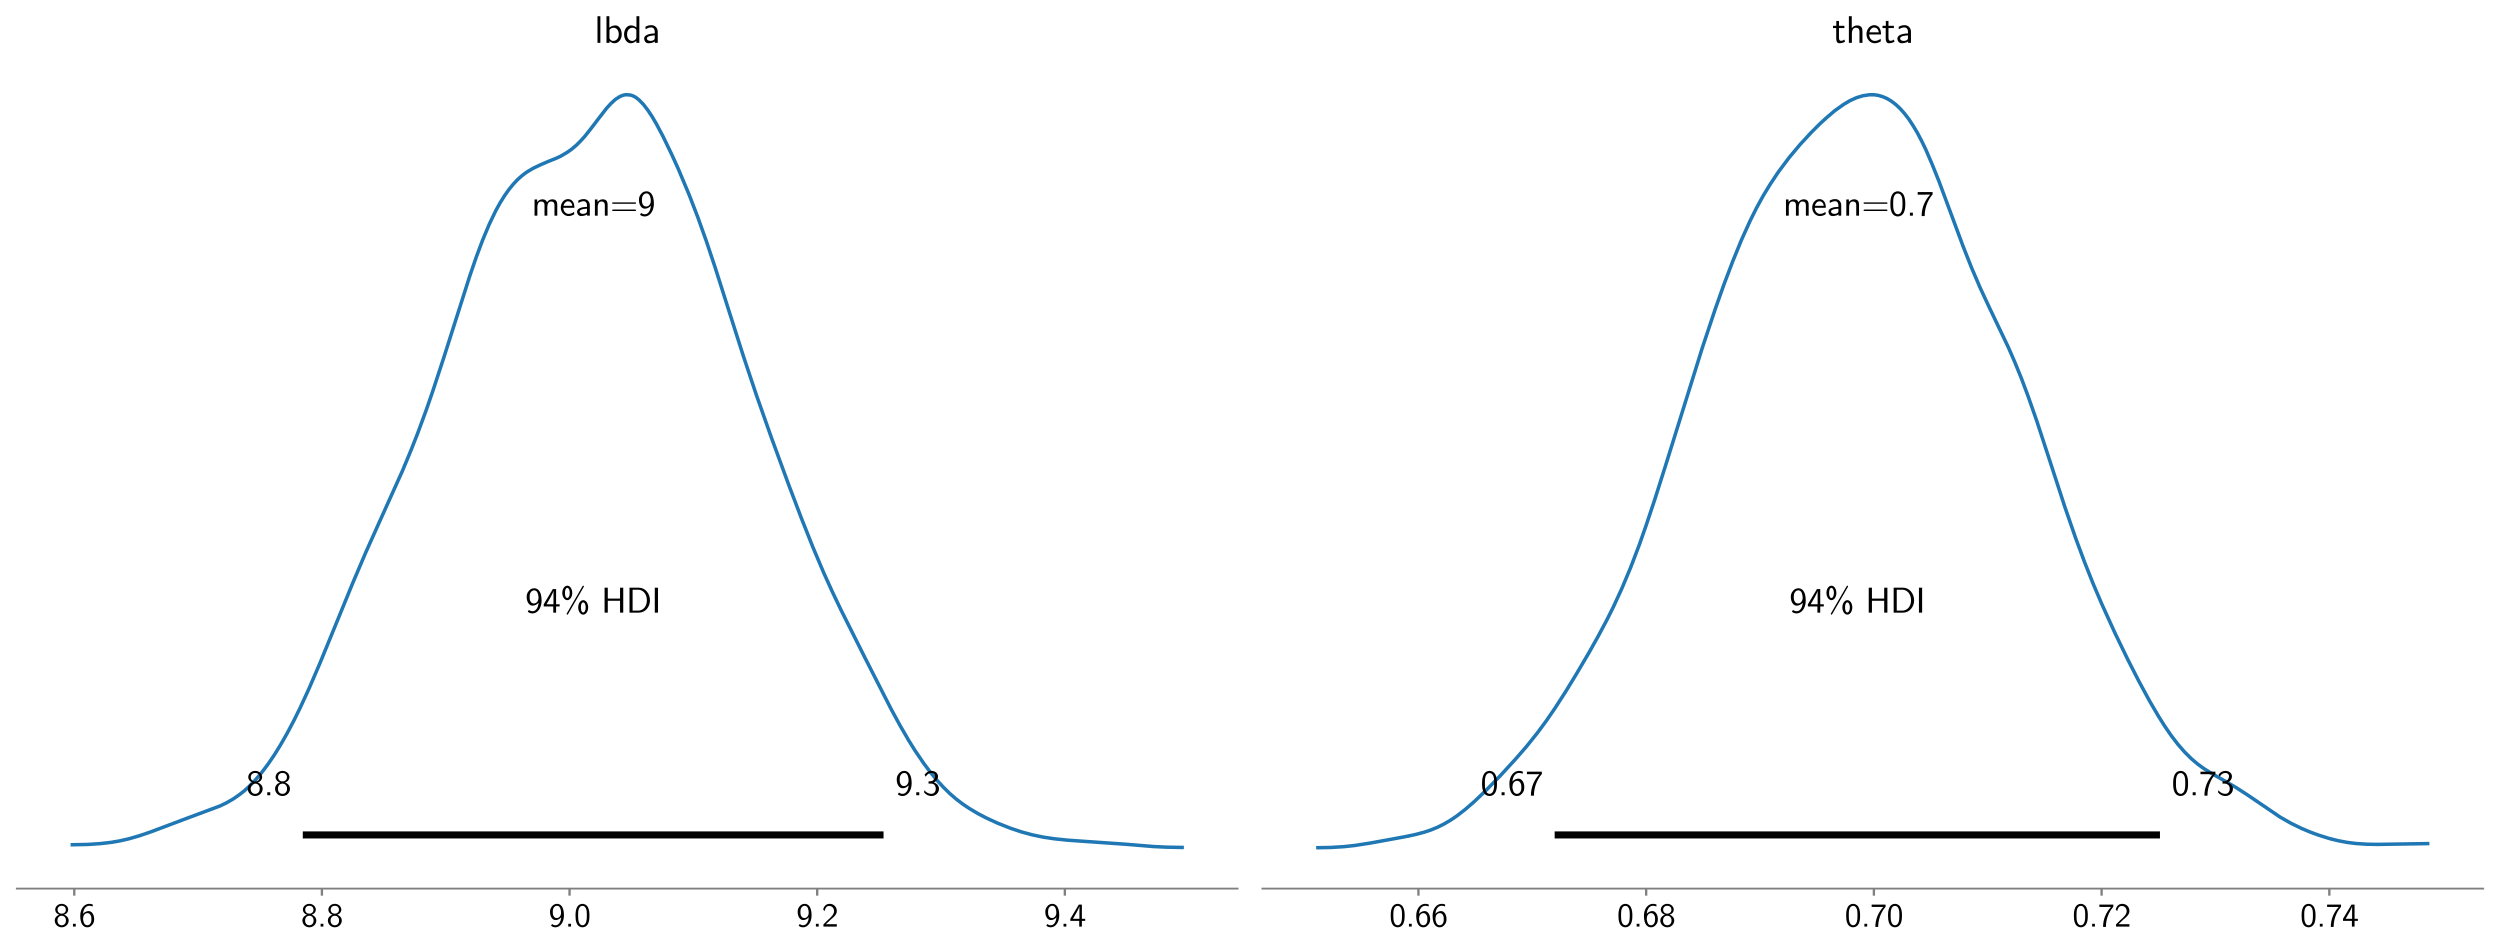<?xml version="1.0" encoding="utf-8" standalone="no"?>
<!DOCTYPE svg PUBLIC "-//W3C//DTD SVG 1.1//EN"
  "http://www.w3.org/Graphics/SVG/1.1/DTD/svg11.dtd">
<svg height="405.84pt" version="1.1" viewBox="0 0 1068.24 405.84" width="1068.24pt" xmlns="http://www.w3.org/2000/svg" xmlns:xlink="http://www.w3.org/1999/xlink">
 <defs>
  <style type="text/css">*{stroke-linecap:butt;stroke-linejoin:round;}</style>
 </defs>
 <g id="figure_1">
  <g id="patch_1">
   <path d="M 0 405.84 
L 1068.24 405.84 
L 1068.24 0 
L 0 0 
z
" style="fill:#ffffff;"/>
  </g>
  <g id="axes_1">
   <g id="patch_2">
    <path d="M 7.2 379.706 
L 528.821 379.706 
L 528.821 24.305 
L 7.2 24.305 
z
" style="fill:#ffffff;"/>
   </g>
   <g id="PolyCollection_1">
    <defs>
     <path d="M 30.91 -42.288 
L 30.91 -44.881 
L 31.838 -44.887 
L 32.766 -44.892 
L 33.694 -44.908 
L 34.622 -44.926 
L 35.55 -44.949 
L 36.478 -44.975 
L 37.406 -45.01 
L 38.334 -45.057 
L 39.262 -45.108 
L 40.19 -45.163 
L 41.118 -45.224 
L 42.046 -45.296 
L 42.974 -45.374 
L 43.902 -45.464 
L 44.83 -45.56 
L 45.758 -45.665 
L 46.686 -45.783 
L 47.614 -45.915 
L 48.542 -46.059 
L 49.47 -46.216 
L 50.398 -46.38 
L 51.326 -46.56 
L 52.254 -46.756 
L 53.182 -46.958 
L 54.11 -47.175 
L 55.038 -47.412 
L 55.966 -47.66 
L 56.894 -47.914 
L 57.822 -48.183 
L 58.75 -48.467 
L 59.678 -48.759 
L 60.606 -49.057 
L 61.534 -49.368 
L 62.462 -49.684 
L 63.39 -50.008 
L 64.317 -50.341 
L 65.245 -50.676 
L 66.173 -51.015 
L 67.101 -51.36 
L 68.029 -51.718 
L 68.957 -52.066 
L 69.885 -52.42 
L 70.813 -52.775 
L 71.741 -53.124 
L 72.669 -53.489 
L 73.597 -53.848 
L 74.525 -54.205 
L 75.453 -54.553 
L 76.381 -54.898 
L 77.309 -55.239 
L 78.237 -55.579 
L 79.165 -55.919 
L 80.093 -56.264 
L 81.021 -56.596 
L 81.949 -56.944 
L 82.877 -57.271 
L 83.805 -57.606 
L 84.733 -57.933 
L 85.661 -58.257 
L 86.589 -58.581 
L 87.517 -58.909 
L 88.445 -59.243 
L 89.373 -59.585 
L 90.301 -59.938 
L 91.229 -60.308 
L 92.157 -60.678 
L 93.085 -61.052 
L 94.013 -61.457 
L 94.941 -61.881 
L 95.869 -62.316 
L 96.797 -62.805 
L 97.725 -63.311 
L 98.653 -63.849 
L 99.581 -64.406 
L 100.509 -65.012 
L 101.437 -65.653 
L 102.365 -66.325 
L 103.293 -67.027 
L 104.221 -67.791 
L 105.149 -68.583 
L 106.077 -69.435 
L 107.005 -70.337 
L 107.933 -71.292 
L 108.861 -72.274 
L 109.789 -73.318 
L 110.717 -74.382 
L 111.645 -75.519 
L 112.573 -76.703 
L 113.501 -77.906 
L 114.429 -79.175 
L 115.357 -80.489 
L 116.285 -81.856 
L 117.213 -83.258 
L 118.141 -84.701 
L 119.069 -86.201 
L 119.997 -87.769 
L 120.925 -89.356 
L 121.853 -90.984 
L 122.781 -92.656 
L 123.709 -94.366 
L 124.637 -96.134 
L 125.565 -97.931 
L 126.493 -99.774 
L 127.421 -101.655 
L 128.348 -103.586 
L 129.276 -105.558 
L 130.204 -107.563 
L 131.132 -109.587 
L 132.06 -111.653 
L 132.988 -113.759 
L 133.916 -115.894 
L 134.844 -118.043 
L 135.772 -120.246 
L 136.7 -122.446 
L 137.628 -124.685 
L 138.556 -126.921 
L 139.484 -129.167 
L 140.412 -131.424 
L 141.34 -133.711 
L 142.268 -135.988 
L 143.196 -138.277 
L 144.124 -140.552 
L 145.052 -142.833 
L 145.98 -145.147 
L 146.908 -147.407 
L 147.836 -149.667 
L 148.764 -151.956 
L 149.692 -154.206 
L 150.62 -156.463 
L 151.548 -158.687 
L 152.476 -160.883 
L 153.404 -163.056 
L 154.332 -165.237 
L 155.26 -167.389 
L 156.188 -169.558 
L 157.116 -171.672 
L 158.044 -173.764 
L 158.972 -175.87 
L 159.9 -177.918 
L 160.828 -179.98 
L 161.756 -181.993 
L 162.684 -184.033 
L 163.612 -186.062 
L 164.54 -188.093 
L 165.468 -190.132 
L 166.396 -192.161 
L 167.324 -194.184 
L 168.252 -196.247 
L 169.18 -198.317 
L 170.108 -200.411 
L 171.036 -202.522 
L 171.964 -204.648 
L 172.892 -206.817 
L 173.82 -209.055 
L 174.748 -211.326 
L 175.676 -213.588 
L 176.604 -215.896 
L 177.532 -218.267 
L 178.46 -220.668 
L 179.388 -223.116 
L 180.316 -225.596 
L 181.244 -228.157 
L 182.172 -230.754 
L 183.1 -233.372 
L 184.028 -236.064 
L 184.956 -238.812 
L 185.884 -241.573 
L 186.812 -244.37 
L 187.74 -247.187 
L 188.668 -250.066 
L 189.596 -252.936 
L 190.524 -255.871 
L 191.451 -258.759 
L 192.379 -261.712 
L 193.307 -264.701 
L 194.235 -267.67 
L 195.163 -270.612 
L 196.091 -273.571 
L 197.019 -276.518 
L 197.947 -279.433 
L 198.875 -282.293 
L 199.803 -285.104 
L 200.731 -287.904 
L 201.659 -290.683 
L 202.587 -293.383 
L 203.515 -296.008 
L 204.443 -298.553 
L 205.371 -301.037 
L 206.299 -303.438 
L 207.227 -305.747 
L 208.155 -307.954 
L 209.083 -310.068 
L 210.011 -312.074 
L 210.939 -314.058 
L 211.867 -315.873 
L 212.795 -317.595 
L 213.723 -319.215 
L 214.651 -320.774 
L 215.579 -322.19 
L 216.507 -323.584 
L 217.435 -324.828 
L 218.363 -326.011 
L 219.291 -327.103 
L 220.219 -328.158 
L 221.147 -329.091 
L 222.075 -329.95 
L 223.003 -330.743 
L 223.931 -331.48 
L 224.859 -332.157 
L 225.787 -332.739 
L 226.715 -333.307 
L 227.643 -333.839 
L 228.571 -334.33 
L 229.499 -334.805 
L 230.427 -335.193 
L 231.355 -335.612 
L 232.283 -336.009 
L 233.211 -336.419 
L 234.139 -336.809 
L 235.067 -337.161 
L 235.995 -337.501 
L 236.923 -337.894 
L 237.851 -338.291 
L 238.779 -338.696 
L 239.707 -339.169 
L 240.635 -339.687 
L 241.563 -340.224 
L 242.491 -340.829 
L 243.419 -341.479 
L 244.347 -342.159 
L 245.275 -342.924 
L 246.203 -343.724 
L 247.131 -344.617 
L 248.059 -345.568 
L 248.987 -346.567 
L 249.915 -347.619 
L 250.843 -348.732 
L 251.771 -349.925 
L 252.699 -351.126 
L 253.627 -352.3 
L 254.554 -353.504 
L 255.482 -354.786 
L 256.41 -356.019 
L 257.338 -357.254 
L 258.266 -358.451 
L 259.194 -359.587 
L 260.122 -360.646 
L 261.05 -361.599 
L 261.978 -362.503 
L 262.906 -363.329 
L 263.834 -363.973 
L 264.762 -364.514 
L 265.69 -364.942 
L 266.618 -365.243 
L 267.546 -365.38 
L 268.474 -365.36 
L 269.402 -365.23 
L 270.33 -364.927 
L 271.258 -364.482 
L 272.186 -363.859 
L 273.114 -363.086 
L 274.042 -362.166 
L 274.97 -361.171 
L 275.898 -359.998 
L 276.826 -358.741 
L 277.754 -357.39 
L 278.682 -355.961 
L 279.61 -354.41 
L 280.538 -352.768 
L 281.466 -351.07 
L 282.394 -349.315 
L 283.322 -347.522 
L 284.25 -345.648 
L 285.178 -343.733 
L 286.106 -341.801 
L 287.034 -339.819 
L 287.962 -337.824 
L 288.89 -335.755 
L 289.818 -333.694 
L 290.746 -331.53 
L 291.674 -329.389 
L 292.602 -327.19 
L 293.53 -324.963 
L 294.458 -322.643 
L 295.386 -320.302 
L 296.314 -317.903 
L 297.242 -315.481 
L 298.17 -313.014 
L 299.098 -310.488 
L 300.026 -307.912 
L 300.954 -305.27 
L 301.882 -302.616 
L 302.81 -299.893 
L 303.738 -297.129 
L 304.666 -294.327 
L 305.594 -291.495 
L 306.522 -288.631 
L 307.45 -285.733 
L 308.378 -282.785 
L 309.306 -279.865 
L 310.234 -276.936 
L 311.162 -273.987 
L 312.09 -271.034 
L 313.018 -268.075 
L 313.946 -265.126 
L 314.874 -262.238 
L 315.802 -259.343 
L 316.73 -256.475 
L 317.657 -253.624 
L 318.585 -250.794 
L 319.513 -247.984 
L 320.441 -245.178 
L 321.369 -242.451 
L 322.297 -239.693 
L 323.225 -236.959 
L 324.153 -234.283 
L 325.081 -231.603 
L 326.009 -228.993 
L 326.937 -226.352 
L 327.865 -223.721 
L 328.793 -221.134 
L 329.721 -218.554 
L 330.649 -215.987 
L 331.577 -213.42 
L 332.505 -210.882 
L 333.433 -208.356 
L 334.361 -205.839 
L 335.289 -203.323 
L 336.217 -200.829 
L 337.145 -198.312 
L 338.073 -195.836 
L 339.001 -193.384 
L 339.929 -190.954 
L 340.857 -188.532 
L 341.785 -186.093 
L 342.713 -183.687 
L 343.641 -181.306 
L 344.569 -178.943 
L 345.497 -176.605 
L 346.425 -174.288 
L 347.353 -172.016 
L 348.281 -169.767 
L 349.209 -167.53 
L 350.137 -165.328 
L 351.065 -163.169 
L 351.993 -161.038 
L 352.921 -158.943 
L 353.849 -156.893 
L 354.777 -154.852 
L 355.705 -152.853 
L 356.633 -150.868 
L 357.561 -148.906 
L 358.489 -146.968 
L 359.417 -145.085 
L 360.345 -143.214 
L 361.273 -141.317 
L 362.201 -139.454 
L 363.129 -137.596 
L 364.057 -135.77 
L 364.985 -133.937 
L 365.913 -132.073 
L 366.841 -130.237 
L 367.769 -128.387 
L 368.697 -126.566 
L 369.625 -124.719 
L 370.553 -122.88 
L 371.481 -121.038 
L 372.409 -119.198 
L 373.337 -117.343 
L 374.265 -115.525 
L 375.193 -113.699 
L 376.121 -111.856 
L 377.049 -110.051 
L 377.977 -108.226 
L 378.905 -106.43 
L 379.833 -104.618 
L 380.76 -102.872 
L 381.688 -101.128 
L 382.616 -99.411 
L 383.544 -97.718 
L 384.472 -96.041 
L 385.4 -94.392 
L 386.328 -92.776 
L 387.256 -91.175 
L 388.184 -89.625 
L 389.112 -88.082 
L 390.04 -86.609 
L 390.968 -85.148 
L 391.896 -83.737 
L 392.824 -82.358 
L 393.752 -81.009 
L 394.68 -79.698 
L 395.608 -78.423 
L 396.536 -77.175 
L 397.464 -75.972 
L 398.392 -74.794 
L 399.32 -73.665 
L 400.248 -72.573 
L 401.176 -71.513 
L 402.104 -70.503 
L 403.032 -69.537 
L 403.96 -68.595 
L 404.888 -67.682 
L 405.816 -66.793 
L 406.744 -65.966 
L 407.672 -65.155 
L 408.6 -64.381 
L 409.528 -63.645 
L 410.456 -62.939 
L 411.384 -62.26 
L 412.312 -61.611 
L 413.24 -60.992 
L 414.168 -60.395 
L 415.096 -59.812 
L 416.024 -59.242 
L 416.952 -58.708 
L 417.88 -58.184 
L 418.808 -57.681 
L 419.736 -57.189 
L 420.664 -56.712 
L 421.592 -56.256 
L 422.52 -55.807 
L 423.448 -55.375 
L 424.376 -54.947 
L 425.304 -54.529 
L 426.232 -54.122 
L 427.16 -53.744 
L 428.088 -53.361 
L 429.016 -52.982 
L 429.944 -52.621 
L 430.872 -52.275 
L 431.8 -51.927 
L 432.728 -51.595 
L 433.656 -51.272 
L 434.584 -50.953 
L 435.512 -50.665 
L 436.44 -50.375 
L 437.368 -50.106 
L 438.296 -49.842 
L 439.224 -49.584 
L 440.152 -49.341 
L 441.08 -49.114 
L 442.008 -48.9 
L 442.936 -48.696 
L 443.864 -48.504 
L 444.791 -48.319 
L 445.719 -48.152 
L 446.647 -47.994 
L 447.575 -47.843 
L 448.503 -47.704 
L 449.431 -47.574 
L 450.359 -47.449 
L 451.287 -47.333 
L 452.215 -47.225 
L 453.143 -47.127 
L 454.071 -47.025 
L 454.999 -46.939 
L 455.927 -46.862 
L 456.855 -46.775 
L 457.783 -46.71 
L 458.711 -46.648 
L 459.639 -46.586 
L 460.567 -46.526 
L 461.495 -46.467 
L 462.423 -46.415 
L 463.351 -46.358 
L 464.279 -46.305 
L 465.207 -46.254 
L 466.135 -46.207 
L 467.063 -46.155 
L 467.991 -46.103 
L 468.919 -46.048 
L 469.847 -45.991 
L 470.775 -45.932 
L 471.703 -45.864 
L 472.631 -45.795 
L 473.559 -45.727 
L 474.487 -45.659 
L 475.415 -45.587 
L 476.343 -45.51 
L 477.271 -45.433 
L 478.199 -45.354 
L 479.127 -45.269 
L 480.055 -45.186 
L 480.983 -45.099 
L 481.911 -45.015 
L 482.839 -44.929 
L 483.767 -44.844 
L 484.695 -44.758 
L 485.623 -44.674 
L 486.551 -44.592 
L 487.479 -44.513 
L 488.407 -44.433 
L 489.335 -44.362 
L 490.263 -44.29 
L 491.191 -44.224 
L 492.119 -44.162 
L 493.047 -44.104 
L 493.975 -44.046 
L 494.903 -43.994 
L 495.831 -43.953 
L 496.759 -43.912 
L 497.687 -43.88 
L 498.615 -43.848 
L 499.543 -43.821 
L 500.471 -43.797 
L 501.399 -43.777 
L 502.327 -43.757 
L 503.255 -43.748 
L 504.183 -43.738 
L 505.111 -43.732 
L 505.111 -42.288 
L 505.111 -42.288 
L 504.183 -42.288 
L 503.255 -42.288 
L 502.327 -42.288 
L 501.399 -42.288 
L 500.471 -42.288 
L 499.543 -42.288 
L 498.615 -42.288 
L 497.687 -42.288 
L 496.759 -42.288 
L 495.831 -42.288 
L 494.903 -42.288 
L 493.975 -42.288 
L 493.047 -42.288 
L 492.119 -42.288 
L 491.191 -42.288 
L 490.263 -42.288 
L 489.335 -42.288 
L 488.407 -42.288 
L 487.479 -42.288 
L 486.551 -42.288 
L 485.623 -42.288 
L 484.695 -42.288 
L 483.767 -42.288 
L 482.839 -42.288 
L 481.911 -42.288 
L 480.983 -42.288 
L 480.055 -42.288 
L 479.127 -42.288 
L 478.199 -42.288 
L 477.271 -42.288 
L 476.343 -42.288 
L 475.415 -42.288 
L 474.487 -42.288 
L 473.559 -42.288 
L 472.631 -42.288 
L 471.703 -42.288 
L 470.775 -42.288 
L 469.847 -42.288 
L 468.919 -42.288 
L 467.991 -42.288 
L 467.063 -42.288 
L 466.135 -42.288 
L 465.207 -42.288 
L 464.279 -42.288 
L 463.351 -42.288 
L 462.423 -42.288 
L 461.495 -42.288 
L 460.567 -42.288 
L 459.639 -42.288 
L 458.711 -42.288 
L 457.783 -42.288 
L 456.855 -42.288 
L 455.927 -42.288 
L 454.999 -42.288 
L 454.071 -42.288 
L 453.143 -42.288 
L 452.215 -42.288 
L 451.287 -42.288 
L 450.359 -42.288 
L 449.431 -42.288 
L 448.503 -42.288 
L 447.575 -42.288 
L 446.647 -42.288 
L 445.719 -42.288 
L 444.791 -42.288 
L 443.864 -42.288 
L 442.936 -42.288 
L 442.008 -42.288 
L 441.08 -42.288 
L 440.152 -42.288 
L 439.224 -42.288 
L 438.296 -42.288 
L 437.368 -42.288 
L 436.44 -42.288 
L 435.512 -42.288 
L 434.584 -42.288 
L 433.656 -42.288 
L 432.728 -42.288 
L 431.8 -42.288 
L 430.872 -42.288 
L 429.944 -42.288 
L 429.016 -42.288 
L 428.088 -42.288 
L 427.16 -42.288 
L 426.232 -42.288 
L 425.304 -42.288 
L 424.376 -42.288 
L 423.448 -42.288 
L 422.52 -42.288 
L 421.592 -42.288 
L 420.664 -42.288 
L 419.736 -42.288 
L 418.808 -42.288 
L 417.88 -42.288 
L 416.952 -42.288 
L 416.024 -42.288 
L 415.096 -42.288 
L 414.168 -42.288 
L 413.24 -42.288 
L 412.312 -42.288 
L 411.384 -42.288 
L 410.456 -42.288 
L 409.528 -42.288 
L 408.6 -42.288 
L 407.672 -42.288 
L 406.744 -42.288 
L 405.816 -42.288 
L 404.888 -42.288 
L 403.96 -42.288 
L 403.032 -42.288 
L 402.104 -42.288 
L 401.176 -42.288 
L 400.248 -42.288 
L 399.32 -42.288 
L 398.392 -42.288 
L 397.464 -42.288 
L 396.536 -42.288 
L 395.608 -42.288 
L 394.68 -42.288 
L 393.752 -42.288 
L 392.824 -42.288 
L 391.896 -42.288 
L 390.968 -42.288 
L 390.04 -42.288 
L 389.112 -42.288 
L 388.184 -42.288 
L 387.256 -42.288 
L 386.328 -42.288 
L 385.4 -42.288 
L 384.472 -42.288 
L 383.544 -42.288 
L 382.616 -42.288 
L 381.688 -42.288 
L 380.76 -42.288 
L 379.833 -42.288 
L 378.905 -42.288 
L 377.977 -42.288 
L 377.049 -42.288 
L 376.121 -42.288 
L 375.193 -42.288 
L 374.265 -42.288 
L 373.337 -42.288 
L 372.409 -42.288 
L 371.481 -42.288 
L 370.553 -42.288 
L 369.625 -42.288 
L 368.697 -42.288 
L 367.769 -42.288 
L 366.841 -42.288 
L 365.913 -42.288 
L 364.985 -42.288 
L 364.057 -42.288 
L 363.129 -42.288 
L 362.201 -42.288 
L 361.273 -42.288 
L 360.345 -42.288 
L 359.417 -42.288 
L 358.489 -42.288 
L 357.561 -42.288 
L 356.633 -42.288 
L 355.705 -42.288 
L 354.777 -42.288 
L 353.849 -42.288 
L 352.921 -42.288 
L 351.993 -42.288 
L 351.065 -42.288 
L 350.137 -42.288 
L 349.209 -42.288 
L 348.281 -42.288 
L 347.353 -42.288 
L 346.425 -42.288 
L 345.497 -42.288 
L 344.569 -42.288 
L 343.641 -42.288 
L 342.713 -42.288 
L 341.785 -42.288 
L 340.857 -42.288 
L 339.929 -42.288 
L 339.001 -42.288 
L 338.073 -42.288 
L 337.145 -42.288 
L 336.217 -42.288 
L 335.289 -42.288 
L 334.361 -42.288 
L 333.433 -42.288 
L 332.505 -42.288 
L 331.577 -42.288 
L 330.649 -42.288 
L 329.721 -42.288 
L 328.793 -42.288 
L 327.865 -42.288 
L 326.937 -42.288 
L 326.009 -42.288 
L 325.081 -42.288 
L 324.153 -42.288 
L 323.225 -42.288 
L 322.297 -42.288 
L 321.369 -42.288 
L 320.441 -42.288 
L 319.513 -42.288 
L 318.585 -42.288 
L 317.657 -42.288 
L 316.73 -42.288 
L 315.802 -42.288 
L 314.874 -42.288 
L 313.946 -42.288 
L 313.018 -42.288 
L 312.09 -42.288 
L 311.162 -42.288 
L 310.234 -42.288 
L 309.306 -42.288 
L 308.378 -42.288 
L 307.45 -42.288 
L 306.522 -42.288 
L 305.594 -42.288 
L 304.666 -42.288 
L 303.738 -42.288 
L 302.81 -42.288 
L 301.882 -42.288 
L 300.954 -42.288 
L 300.026 -42.288 
L 299.098 -42.288 
L 298.17 -42.288 
L 297.242 -42.288 
L 296.314 -42.288 
L 295.386 -42.288 
L 294.458 -42.288 
L 293.53 -42.288 
L 292.602 -42.288 
L 291.674 -42.288 
L 290.746 -42.288 
L 289.818 -42.288 
L 288.89 -42.288 
L 287.962 -42.288 
L 287.034 -42.288 
L 286.106 -42.288 
L 285.178 -42.288 
L 284.25 -42.288 
L 283.322 -42.288 
L 282.394 -42.288 
L 281.466 -42.288 
L 280.538 -42.288 
L 279.61 -42.288 
L 278.682 -42.288 
L 277.754 -42.288 
L 276.826 -42.288 
L 275.898 -42.288 
L 274.97 -42.288 
L 274.042 -42.288 
L 273.114 -42.288 
L 272.186 -42.288 
L 271.258 -42.288 
L 270.33 -42.288 
L 269.402 -42.288 
L 268.474 -42.288 
L 267.546 -42.288 
L 266.618 -42.288 
L 265.69 -42.288 
L 264.762 -42.288 
L 263.834 -42.288 
L 262.906 -42.288 
L 261.978 -42.288 
L 261.05 -42.288 
L 260.122 -42.288 
L 259.194 -42.288 
L 258.266 -42.288 
L 257.338 -42.288 
L 256.41 -42.288 
L 255.482 -42.288 
L 254.554 -42.288 
L 253.627 -42.288 
L 252.699 -42.288 
L 251.771 -42.288 
L 250.843 -42.288 
L 249.915 -42.288 
L 248.987 -42.288 
L 248.059 -42.288 
L 247.131 -42.288 
L 246.203 -42.288 
L 245.275 -42.288 
L 244.347 -42.288 
L 243.419 -42.288 
L 242.491 -42.288 
L 241.563 -42.288 
L 240.635 -42.288 
L 239.707 -42.288 
L 238.779 -42.288 
L 237.851 -42.288 
L 236.923 -42.288 
L 235.995 -42.288 
L 235.067 -42.288 
L 234.139 -42.288 
L 233.211 -42.288 
L 232.283 -42.288 
L 231.355 -42.288 
L 230.427 -42.288 
L 229.499 -42.288 
L 228.571 -42.288 
L 227.643 -42.288 
L 226.715 -42.288 
L 225.787 -42.288 
L 224.859 -42.288 
L 223.931 -42.288 
L 223.003 -42.288 
L 222.075 -42.288 
L 221.147 -42.288 
L 220.219 -42.288 
L 219.291 -42.288 
L 218.363 -42.288 
L 217.435 -42.288 
L 216.507 -42.288 
L 215.579 -42.288 
L 214.651 -42.288 
L 213.723 -42.288 
L 212.795 -42.288 
L 211.867 -42.288 
L 210.939 -42.288 
L 210.011 -42.288 
L 209.083 -42.288 
L 208.155 -42.288 
L 207.227 -42.288 
L 206.299 -42.288 
L 205.371 -42.288 
L 204.443 -42.288 
L 203.515 -42.288 
L 202.587 -42.288 
L 201.659 -42.288 
L 200.731 -42.288 
L 199.803 -42.288 
L 198.875 -42.288 
L 197.947 -42.288 
L 197.019 -42.288 
L 196.091 -42.288 
L 195.163 -42.288 
L 194.235 -42.288 
L 193.307 -42.288 
L 192.379 -42.288 
L 191.451 -42.288 
L 190.524 -42.288 
L 189.596 -42.288 
L 188.668 -42.288 
L 187.74 -42.288 
L 186.812 -42.288 
L 185.884 -42.288 
L 184.956 -42.288 
L 184.028 -42.288 
L 183.1 -42.288 
L 182.172 -42.288 
L 181.244 -42.288 
L 180.316 -42.288 
L 179.388 -42.288 
L 178.46 -42.288 
L 177.532 -42.288 
L 176.604 -42.288 
L 175.676 -42.288 
L 174.748 -42.288 
L 173.82 -42.288 
L 172.892 -42.288 
L 171.964 -42.288 
L 171.036 -42.288 
L 170.108 -42.288 
L 169.18 -42.288 
L 168.252 -42.288 
L 167.324 -42.288 
L 166.396 -42.288 
L 165.468 -42.288 
L 164.54 -42.288 
L 163.612 -42.288 
L 162.684 -42.288 
L 161.756 -42.288 
L 160.828 -42.288 
L 159.9 -42.288 
L 158.972 -42.288 
L 158.044 -42.288 
L 157.116 -42.288 
L 156.188 -42.288 
L 155.26 -42.288 
L 154.332 -42.288 
L 153.404 -42.288 
L 152.476 -42.288 
L 151.548 -42.288 
L 150.62 -42.288 
L 149.692 -42.288 
L 148.764 -42.288 
L 147.836 -42.288 
L 146.908 -42.288 
L 145.98 -42.288 
L 145.052 -42.288 
L 144.124 -42.288 
L 143.196 -42.288 
L 142.268 -42.288 
L 141.34 -42.288 
L 140.412 -42.288 
L 139.484 -42.288 
L 138.556 -42.288 
L 137.628 -42.288 
L 136.7 -42.288 
L 135.772 -42.288 
L 134.844 -42.288 
L 133.916 -42.288 
L 132.988 -42.288 
L 132.06 -42.288 
L 131.132 -42.288 
L 130.204 -42.288 
L 129.276 -42.288 
L 128.348 -42.288 
L 127.421 -42.288 
L 126.493 -42.288 
L 125.565 -42.288 
L 124.637 -42.288 
L 123.709 -42.288 
L 122.781 -42.288 
L 121.853 -42.288 
L 120.925 -42.288 
L 119.997 -42.288 
L 119.069 -42.288 
L 118.141 -42.288 
L 117.213 -42.288 
L 116.285 -42.288 
L 115.357 -42.288 
L 114.429 -42.288 
L 113.501 -42.288 
L 112.573 -42.288 
L 111.645 -42.288 
L 110.717 -42.288 
L 109.789 -42.288 
L 108.861 -42.288 
L 107.933 -42.288 
L 107.005 -42.288 
L 106.077 -42.288 
L 105.149 -42.288 
L 104.221 -42.288 
L 103.293 -42.288 
L 102.365 -42.288 
L 101.437 -42.288 
L 100.509 -42.288 
L 99.581 -42.288 
L 98.653 -42.288 
L 97.725 -42.288 
L 96.797 -42.288 
L 95.869 -42.288 
L 94.941 -42.288 
L 94.013 -42.288 
L 93.085 -42.288 
L 92.157 -42.288 
L 91.229 -42.288 
L 90.301 -42.288 
L 89.373 -42.288 
L 88.445 -42.288 
L 87.517 -42.288 
L 86.589 -42.288 
L 85.661 -42.288 
L 84.733 -42.288 
L 83.805 -42.288 
L 82.877 -42.288 
L 81.949 -42.288 
L 81.021 -42.288 
L 80.093 -42.288 
L 79.165 -42.288 
L 78.237 -42.288 
L 77.309 -42.288 
L 76.381 -42.288 
L 75.453 -42.288 
L 74.525 -42.288 
L 73.597 -42.288 
L 72.669 -42.288 
L 71.741 -42.288 
L 70.813 -42.288 
L 69.885 -42.288 
L 68.957 -42.288 
L 68.029 -42.288 
L 67.101 -42.288 
L 66.173 -42.288 
L 65.245 -42.288 
L 64.317 -42.288 
L 63.39 -42.288 
L 62.462 -42.288 
L 61.534 -42.288 
L 60.606 -42.288 
L 59.678 -42.288 
L 58.75 -42.288 
L 57.822 -42.288 
L 56.894 -42.288 
L 55.966 -42.288 
L 55.038 -42.288 
L 54.11 -42.288 
L 53.182 -42.288 
L 52.254 -42.288 
L 51.326 -42.288 
L 50.398 -42.288 
L 49.47 -42.288 
L 48.542 -42.288 
L 47.614 -42.288 
L 46.686 -42.288 
L 45.758 -42.288 
L 44.83 -42.288 
L 43.902 -42.288 
L 42.974 -42.288 
L 42.046 -42.288 
L 41.118 -42.288 
L 40.19 -42.288 
L 39.262 -42.288 
L 38.334 -42.288 
L 37.406 -42.288 
L 36.478 -42.288 
L 35.55 -42.288 
L 34.622 -42.288 
L 33.694 -42.288 
L 32.766 -42.288 
L 31.838 -42.288 
L 30.91 -42.288 
z
" id="mca181d8a31" style="stroke:#1f77b4;stroke-opacity:0;"/>
    </defs>
    <g clip-path="url(#p4e34565bff)">
     <use style="fill:#1f77b4;fill-opacity:0;stroke:#1f77b4;stroke-opacity:0;" x="0" xlink:href="#mca181d8a31" y="405.84"/>
    </g>
   </g>
   <g id="matplotlib.axis_1">
    <g id="xtick_1">
     <g id="line2d_1">
      <defs>
       <path d="M 0 0 
L 0 3 
" id="mc36eee1727" style="stroke:#808080;"/>
      </defs>
      <g>
       <use style="fill:#808080;stroke:#808080;" x="31.735" xlink:href="#mc36eee1727" y="379.706"/>
      </g>
     </g>
     <g id="text_1">
      <!-- 8.6 -->
      <g transform="translate(22.789 395.923)scale(0.14 -0.14)">
       <defs>
        <path d="M 2925 1152 
C 2925 1734 2477 2125 2048 2272 
C 2618 2458 2835 2880 2835 3219 
C 2835 3821 2291 4339 1600 4339 
C 883 4339 358 3808 358 3219 
C 358 2880 576 2458 1146 2272 
C 685 2112 269 1709 269 1152 
C 269 454 858 -141 1594 -141 
C 2355 -141 2925 474 2925 1152 
z
M 2387 3219 
C 2387 2758 2061 2464 1600 2464 
C 1107 2464 806 2778 806 3219 
C 806 3661 1120 3968 1594 3968 
C 2099 3968 2387 3635 2387 3219 
z
M 2406 1158 
C 2406 538 2010 250 1600 250 
C 1158 250 787 557 787 1158 
C 787 1830 1248 2074 1594 2074 
C 1965 2074 2406 1818 2406 1158 
z
" id="LMSans10-Regular-38" transform="scale(0.016)"/>
        <path d="M 1152 0 
L 1152 531 
L 621 531 
L 621 0 
L 1152 0 
z
" id="LMSans10-Regular-2e" transform="scale(0.016)"/>
        <path d="M 2925 1421 
C 2925 2240 2502 2957 1888 2957 
C 1683 2957 1197 2906 806 2426 
C 890 3456 1395 3968 1984 3968 
C 2227 3968 2432 3923 2656 3834 
L 2656 4211 
C 2330 4339 2067 4339 1978 4339 
C 1075 4339 269 3437 269 2061 
C 269 250 1062 -141 1606 -141 
C 1990 -141 2266 6 2515 294 
C 2803 621 2925 915 2925 1421 
z
M 2400 1421 
C 2400 1203 2400 909 2246 646 
C 2138 467 1971 250 1606 250 
C 928 250 832 1190 813 1402 
C 813 1491 813 1504 819 1581 
C 819 2054 1107 2566 1638 2566 
C 1946 2566 2125 2406 2253 2170 
C 2387 1933 2400 1709 2400 1421 
z
" id="LMSans10-Regular-36" transform="scale(0.016)"/>
       </defs>
       <use xlink:href="#LMSans10-Regular-38"/>
       <use x="50" xlink:href="#LMSans10-Regular-2e"/>
       <use x="77.8" xlink:href="#LMSans10-Regular-36"/>
      </g>
     </g>
    </g>
    <g id="xtick_2">
     <g id="line2d_2">
      <g>
       <use style="fill:#808080;stroke:#808080;" x="137.551" xlink:href="#mc36eee1727" y="379.706"/>
      </g>
     </g>
     <g id="text_2">
      <!-- 8.8 -->
      <g transform="translate(128.605 395.923)scale(0.14 -0.14)">
       <use xlink:href="#LMSans10-Regular-38"/>
       <use x="50" xlink:href="#LMSans10-Regular-2e"/>
       <use x="77.8" xlink:href="#LMSans10-Regular-38"/>
      </g>
     </g>
    </g>
    <g id="xtick_3">
     <g id="line2d_3">
      <g>
       <use style="fill:#808080;stroke:#808080;" x="243.367" xlink:href="#mc36eee1727" y="379.706"/>
      </g>
     </g>
     <g id="text_3">
      <!-- 9.0 -->
      <g transform="translate(234.421 395.923)scale(0.14 -0.14)">
       <defs>
        <path d="M 2925 2144 
C 2925 3936 2163 4339 1619 4339 
C 1171 4339 909 4147 685 3910 
C 282 3475 269 3053 269 2778 
C 269 1958 691 1242 1306 1242 
C 1702 1242 2112 1427 2387 1773 
C 2317 742 1824 250 1318 250 
C 1101 250 890 301 659 493 
L 461 154 
C 678 -6 915 -141 1312 -141 
C 2150 -141 2925 749 2925 2144 
z
M 2374 2630 
C 2374 2106 2061 1632 1555 1632 
C 1254 1632 1075 1779 941 2016 
C 800 2266 794 2502 794 2778 
C 794 3059 800 3322 979 3603 
C 1107 3789 1286 3968 1619 3968 
C 2246 3968 2355 3098 2368 2784 
C 2374 2739 2374 2675 2374 2630 
z
" id="LMSans10-Regular-39" transform="scale(0.016)"/>
        <path d="M 2925 2086 
C 2925 2592 2899 3187 2630 3706 
C 2368 4186 1926 4339 1600 4339 
C 1222 4339 774 4166 512 3597 
C 301 3130 269 2598 269 2086 
C 269 1581 294 1114 486 646 
C 742 32 1229 -141 1594 -141 
C 2061 -141 2464 122 2669 563 
C 2861 979 2925 1402 2925 2086 
z
M 2426 2163 
C 2426 1741 2426 1338 2310 934 
C 2144 352 1805 250 1600 250 
C 1267 250 1005 493 877 954 
C 774 1318 768 1664 768 2163 
C 768 2566 768 2950 877 3302 
C 915 3424 1075 3949 1594 3949 
C 2093 3949 2259 3462 2304 3347 
C 2426 2989 2426 2560 2426 2163 
z
" id="LMSans10-Regular-30" transform="scale(0.016)"/>
       </defs>
       <use xlink:href="#LMSans10-Regular-39"/>
       <use x="50" xlink:href="#LMSans10-Regular-2e"/>
       <use x="77.8" xlink:href="#LMSans10-Regular-30"/>
      </g>
     </g>
    </g>
    <g id="xtick_4">
     <g id="line2d_4">
      <g>
       <use style="fill:#808080;stroke:#808080;" x="349.183" xlink:href="#mc36eee1727" y="379.706"/>
      </g>
     </g>
     <g id="text_4">
      <!-- 9.2 -->
      <g transform="translate(340.237 395.923)scale(0.14 -0.14)">
       <defs>
        <path d="M 2874 0 
L 2874 454 
L 1709 454 
C 1632 454 1555 448 1478 448 
L 781 448 
C 986 627 1472 1107 1670 1293 
C 1792 1408 2118 1677 2240 1792 
C 2528 2080 2874 2419 2874 2963 
C 2874 3699 2355 4339 1510 4339 
C 781 4339 422 3840 269 3290 
C 346 3181 378 3142 390 3123 
C 403 3110 467 3027 531 2938 
C 659 3430 838 3930 1421 3930 
C 2022 3930 2349 3450 2349 2950 
C 2349 2406 1984 2042 1606 1658 
L 1114 1203 
L 320 410 
L 320 0 
L 2874 0 
z
" id="LMSans10-Regular-32" transform="scale(0.016)"/>
       </defs>
       <use xlink:href="#LMSans10-Regular-39"/>
       <use x="50" xlink:href="#LMSans10-Regular-2e"/>
       <use x="77.8" xlink:href="#LMSans10-Regular-32"/>
      </g>
     </g>
    </g>
    <g id="xtick_5">
     <g id="line2d_5">
      <g>
       <use style="fill:#808080;stroke:#808080;" x="455" xlink:href="#mc36eee1727" y="379.706"/>
      </g>
     </g>
     <g id="text_5">
      <!-- 9.4 -->
      <g transform="translate(446.054 395.923)scale(0.14 -0.14)">
       <defs>
        <path d="M 3014 1094 
L 3014 1485 
L 2381 1485 
L 2381 4198 
L 1798 4198 
L 179 1485 
L 179 1094 
L 1875 1094 
L 1875 0 
L 2381 0 
L 2381 1094 
L 3014 1094 
z
M 1914 1485 
L 678 1485 
C 1011 2035 1907 3552 1914 3917 
L 1914 1485 
z
" id="LMSans10-Regular-34" transform="scale(0.016)"/>
       </defs>
       <use xlink:href="#LMSans10-Regular-39"/>
       <use x="50" xlink:href="#LMSans10-Regular-2e"/>
       <use x="77.8" xlink:href="#LMSans10-Regular-34"/>
      </g>
     </g>
    </g>
   </g>
   <g id="matplotlib.axis_2"/>
   <g id="line2d_6">
    <path clip-path="url(#p4e34565bff)" d="M 30.91 360.959 
L 37.406 360.83 
L 42.974 360.465 
L 47.614 359.924 
L 51.326 359.279 
L 55.038 358.427 
L 59.678 357.081 
L 64.317 355.498 
L 71.741 352.715 
L 78.237 350.26 
L 94.013 344.382 
L 96.797 343.034 
L 99.581 341.433 
L 102.365 339.514 
L 104.221 338.048 
L 106.077 336.405 
L 108.861 333.566 
L 111.645 330.321 
L 114.429 326.665 
L 117.213 322.582 
L 119.997 318.071 
L 122.781 313.184 
L 125.565 307.909 
L 128.348 302.254 
L 132.06 294.186 
L 136.7 283.393 
L 145.052 263.007 
L 150.62 249.377 
L 156.188 236.281 
L 161.756 223.846 
L 171.964 201.192 
L 175.676 192.251 
L 178.46 185.171 
L 182.172 175.086 
L 184.956 167.028 
L 189.596 152.904 
L 200.731 117.935 
L 203.515 109.832 
L 206.299 102.402 
L 209.083 95.771 
L 211.867 89.967 
L 213.723 86.625 
L 215.579 83.65 
L 217.435 81.011 
L 219.291 78.736 
L 221.147 76.749 
L 223.003 75.097 
L 224.859 73.682 
L 227.643 72.001 
L 230.427 70.647 
L 234.139 69.03 
L 237.851 67.549 
L 239.707 66.67 
L 242.491 65.01 
L 244.347 63.681 
L 246.203 62.116 
L 248.059 60.272 
L 249.915 58.22 
L 252.699 54.713 
L 255.482 51.054 
L 259.194 46.252 
L 261.05 44.241 
L 262.906 42.511 
L 264.762 41.325 
L 265.69 40.898 
L 266.618 40.596 
L 267.546 40.46 
L 269.402 40.61 
L 270.33 40.912 
L 271.258 41.358 
L 272.186 41.98 
L 273.114 42.754 
L 274.97 44.669 
L 276.826 47.099 
L 278.682 49.878 
L 280.538 53.071 
L 283.322 58.318 
L 287.034 66.021 
L 289.818 72.145 
L 294.458 83.197 
L 298.17 92.826 
L 301.882 103.223 
L 305.594 114.345 
L 311.162 131.852 
L 317.657 152.215 
L 323.225 168.88 
L 329.721 187.286 
L 337.145 207.528 
L 342.713 222.153 
L 347.353 233.824 
L 351.993 244.802 
L 355.705 252.986 
L 359.417 260.754 
L 369.625 281.12 
L 380.76 302.967 
L 384.472 309.798 
L 388.184 316.214 
L 390.968 320.691 
L 394.68 326.142 
L 397.464 329.867 
L 400.248 333.267 
L 403.032 336.303 
L 405.816 339.046 
L 408.6 341.458 
L 411.384 343.579 
L 414.168 345.444 
L 417.88 347.655 
L 421.592 349.583 
L 426.232 351.717 
L 431.8 353.913 
L 436.44 355.464 
L 441.08 356.726 
L 445.719 357.688 
L 450.359 358.391 
L 455.927 358.978 
L 460.567 359.313 
L 480.983 360.74 
L 493.047 361.736 
L 498.615 361.991 
L 505.111 362.107 
L 505.111 362.107 
" style="fill:none;stroke:#1f77b4;stroke-linecap:square;stroke-width:1.5;"/>
   </g>
   <g id="line2d_7">
    <path clip-path="url(#p4e34565bff)" d="M 129.379 356.766 
L 377.536 356.766 
" style="fill:none;stroke:#000000;stroke-width:3;"/>
   </g>
   <g id="patch_3">
    <path d="M 7.2 379.706 
L 528.821 379.706 
" style="fill:none;stroke:#808080;stroke-linecap:square;stroke-linejoin:miter;stroke-width:0.8;"/>
   </g>
   <g id="text_6">
    <!-- 8.8  -->
    <g transform="translate(105.215 339.804)scale(0.15 -0.15)">
     <defs>
      <path id="LMSans10-Regular-20" transform="scale(0.016)"/>
     </defs>
     <use xlink:href="#LMSans10-Regular-38"/>
     <use x="50" xlink:href="#LMSans10-Regular-2e"/>
     <use x="77.8" xlink:href="#LMSans10-Regular-38"/>
     <use x="127.8" xlink:href="#LMSans10-Regular-20"/>
    </g>
   </g>
   <g id="text_7">
    <!--  9.3 -->
    <g transform="translate(377.536 339.804)scale(0.15 -0.15)">
     <defs>
      <path d="M 2925 1152 
C 2925 1734 2477 2131 2042 2266 
C 2528 2528 2752 2963 2752 3366 
C 2752 3917 2221 4339 1587 4339 
C 1094 4339 627 4083 358 3635 
L 589 3290 
C 774 3738 1190 3968 1581 3968 
C 1914 3968 2227 3776 2227 3366 
C 2227 2976 1965 2598 1574 2509 
C 1536 2502 1523 2502 1069 2464 
L 1069 2074 
L 1523 2074 
C 2214 2074 2355 1478 2355 1158 
C 2355 659 2061 250 1568 250 
C 1126 250 621 474 339 909 
L 269 525 
C 736 -77 1325 -141 1581 -141 
C 2362 -141 2925 480 2925 1152 
z
" id="LMSans10-Regular-33" transform="scale(0.016)"/>
     </defs>
     <use xlink:href="#LMSans10-Regular-20"/>
     <use x="33.3" xlink:href="#LMSans10-Regular-39"/>
     <use x="83.3" xlink:href="#LMSans10-Regular-2e"/>
     <use x="111.1" xlink:href="#LMSans10-Regular-33"/>
    </g>
   </g>
   <g id="text_8">
    <!-- 94% HDI -->
    <g transform="translate(224.403 261.777)scale(0.15 -0.15)">
     <defs>
      <path d="M 2131 3507 
C 2131 4275 1702 4800 1254 4800 
C 787 4800 358 4262 358 3514 
C 358 2746 800 2221 1254 2221 
C 1709 2221 2131 2765 2131 3507 
z
M 4218 4672 
C 4218 4742 4160 4800 4090 4800 
C 4013 4800 3981 4736 3955 4698 
L 1171 -115 
C 1171 -115 1126 -186 1126 -230 
C 1126 -301 1190 -358 1254 -358 
C 1325 -358 1357 -314 1389 -256 
L 4166 4557 
C 4218 4634 4218 4646 4218 4672 
z
M 4966 928 
C 4966 1696 4538 2221 4090 2221 
C 3622 2221 3194 1683 3194 934 
C 3194 166 3635 -358 4090 -358 
C 4544 -358 4966 186 4966 928 
z
M 1690 3514 
C 1690 3021 1504 2611 1254 2611 
C 1184 2611 838 2630 838 3507 
C 838 4358 1165 4410 1254 4410 
C 1510 4410 1690 3981 1690 3514 
z
M 4525 934 
C 4525 442 4339 32 4090 32 
C 4019 32 3674 51 3674 928 
C 3674 1779 4000 1830 4090 1830 
C 4346 1830 4525 1402 4525 934 
z
" id="LMSans10-Regular-25" transform="scale(0.016)"/>
      <path d="M 3923 0 
L 3923 4442 
L 3354 4442 
L 3354 2502 
L 1171 2502 
L 1171 4442 
L 602 4442 
L 602 0 
L 1171 0 
L 1171 2112 
L 3354 2112 
L 3354 0 
L 3923 0 
z
" id="LMSans10-Regular-48" transform="scale(0.016)"/>
      <path d="M 4256 2182 
C 4256 3424 3392 4442 2291 4442 
L 614 4442 
L 614 0 
L 2298 0 
C 3386 0 4256 973 4256 2182 
z
M 3706 2182 
C 3706 1094 3040 358 2144 358 
L 1165 358 
L 1165 4083 
L 2144 4083 
C 3040 4083 3706 3309 3706 2182 
z
" id="LMSans10-Regular-44" transform="scale(0.016)"/>
      <path d="M 1171 0 
L 1171 4442 
L 602 4442 
L 602 0 
L 1171 0 
z
" id="LMSans10-Regular-49" transform="scale(0.016)"/>
     </defs>
     <use xlink:href="#LMSans10-Regular-39"/>
     <use x="50" xlink:href="#LMSans10-Regular-34"/>
     <use x="100" xlink:href="#LMSans10-Regular-25"/>
     <use x="183.3" xlink:href="#LMSans10-Regular-20"/>
     <use x="216.6" xlink:href="#LMSans10-Regular-48"/>
     <use x="287.4" xlink:href="#LMSans10-Regular-44"/>
     <use x="359.6" xlink:href="#LMSans10-Regular-49"/>
    </g>
   </g>
   <g id="text_9">
    <!-- mean=9 -->
    <g transform="translate(227.17 92.154)scale(0.15 -0.15)">
     <defs>
      <path d="M 4563 0 
L 4563 1907 
C 4563 2336 4461 2912 3686 2912 
C 3302 2912 2970 2733 2733 2387 
C 2566 2874 2118 2912 1914 2912 
C 1453 2912 1152 2650 979 2419 
L 979 2880 
L 518 2880 
L 518 0 
L 1018 0 
L 1018 1568 
C 1018 2003 1190 2522 1664 2522 
C 2259 2522 2291 2106 2291 1862 
L 2291 0 
L 2790 0 
L 2790 1568 
C 2790 2003 2963 2522 3437 2522 
C 4032 2522 4064 2106 4064 1862 
L 4064 0 
L 4563 0 
z
" id="LMSans10-Regular-6d" transform="scale(0.016)"/>
      <path d="M 2650 1402 
C 2650 1619 2643 2099 2394 2483 
C 2131 2880 1741 2950 1510 2950 
C 800 2950 224 2272 224 1446 
C 224 602 838 -70 1606 -70 
C 2010 -70 2374 83 2624 262 
L 2586 678 
C 2182 346 1760 320 1613 320 
C 1101 320 691 774 672 1402 
L 2650 1402 
z
M 2285 1754 
L 704 1754 
C 806 2240 1146 2560 1510 2560 
C 1843 2560 2202 2342 2285 1754 
z
" id="LMSans10-Regular-65" transform="scale(0.016)"/>
      <path d="M 2618 0 
L 2618 1850 
C 2618 2502 2150 2950 1562 2950 
C 1146 2950 858 2848 557 2675 
L 595 2253 
C 928 2490 1248 2573 1562 2573 
C 1862 2573 2118 2317 2118 1843 
L 2118 1568 
C 1158 1555 346 1286 346 723 
C 346 448 518 -70 1075 -70 
C 1165 -70 1766 -58 2138 230 
L 2138 0 
L 2618 0 
z
M 2118 845 
C 2118 723 2118 563 1901 442 
C 1715 326 1472 320 1402 320 
C 1094 320 806 467 806 736 
C 806 1184 1843 1229 2118 1242 
L 2118 845 
z
" id="LMSans10-Regular-61" transform="scale(0.016)"/>
      <path d="M 2784 0 
L 2784 1907 
C 2784 2330 2688 2912 1907 2912 
C 1331 2912 1018 2477 979 2426 
L 979 2880 
L 518 2880 
L 518 0 
L 1018 0 
L 1018 1568 
C 1018 1990 1178 2522 1664 2522 
C 2278 2522 2285 2067 2285 1862 
L 2285 0 
L 2784 0 
z
" id="LMSans10-Regular-6e" transform="scale(0.016)"/>
      <path d="M 4614 2240 
C 4614 2368 4493 2368 4403 2368 
L 570 2368 
C 480 2368 358 2368 358 2240 
C 358 2112 480 2112 576 2112 
L 4397 2112 
C 4493 2112 4614 2112 4614 2240 
z
M 4614 960 
C 4614 1088 4493 1088 4397 1088 
L 576 1088 
C 480 1088 358 1088 358 960 
C 358 832 480 832 570 832 
L 4403 832 
C 4493 832 4614 832 4614 960 
z
" id="LMSans10-Regular-3d" transform="scale(0.016)"/>
     </defs>
     <use xlink:href="#LMSans10-Regular-6d"/>
     <use x="79.4" xlink:href="#LMSans10-Regular-65"/>
     <use x="123.8" xlink:href="#LMSans10-Regular-61"/>
     <use x="171.9" xlink:href="#LMSans10-Regular-6e"/>
     <use x="223.6" xlink:href="#LMSans10-Regular-3d"/>
     <use x="301.4" xlink:href="#LMSans10-Regular-39"/>
    </g>
   </g>
   <g id="text_10">
    <!-- lbda -->
    <g transform="translate(253.978 18.305)scale(0.16 -0.16)">
     <defs>
      <path d="M 998 0 
L 998 4442 
L 518 4442 
L 518 0 
L 998 0 
z
" id="LMSans10-Regular-6c" transform="scale(0.016)"/>
      <path d="M 3072 1427 
C 3072 2221 2637 2912 2035 2912 
C 1786 2912 1389 2848 1005 2534 
L 1005 4442 
L 525 4442 
L 525 0 
L 1024 0 
L 1024 294 
C 1178 154 1453 -70 1882 -70 
C 2522 -70 3072 570 3072 1427 
z
M 2573 1427 
C 2573 595 2035 320 1645 320 
C 1395 320 1184 435 1024 730 
L 1024 2144 
C 1126 2298 1357 2522 1709 2522 
C 2086 2522 2573 2246 2573 1427 
z
" id="LMSans10-Regular-62" transform="scale(0.016)"/>
      <path d="M 2778 0 
L 2778 4442 
L 2298 4442 
L 2298 2560 
C 1958 2842 1600 2912 1363 2912 
C 730 2912 230 2246 230 1421 
C 230 582 723 -70 1331 -70 
C 1542 -70 1920 -13 2278 333 
L 2278 0 
L 2778 0 
z
M 2278 890 
C 2278 800 2272 685 2067 499 
C 1920 371 1760 320 1594 320 
C 1197 320 730 621 730 1414 
C 730 2259 1280 2522 1658 2522 
C 1946 2522 2138 2374 2278 2170 
L 2278 890 
z
" id="LMSans10-Regular-64" transform="scale(0.016)"/>
     </defs>
     <use xlink:href="#LMSans10-Regular-6c"/>
     <use x="23.9" xlink:href="#LMSans10-Regular-62"/>
     <use x="75.6" xlink:href="#LMSans10-Regular-64"/>
     <use x="127.3" xlink:href="#LMSans10-Regular-61"/>
    </g>
   </g>
  </g>
  <g id="axes_2">
   <g id="patch_4">
    <path d="M 539.419 379.706 
L 1061.04 379.706 
L 1061.04 24.305 
L 539.419 24.305 
z
" style="fill:#ffffff;"/>
   </g>
   <g id="PolyCollection_2">
    <defs>
     <path d="M 563.129 -42.288 
L 563.129 -43.615 
L 564.057 -43.62 
L 564.985 -43.629 
L 565.913 -43.643 
L 566.841 -43.663 
L 567.769 -43.686 
L 568.697 -43.725 
L 569.625 -43.764 
L 570.553 -43.811 
L 571.481 -43.865 
L 572.409 -43.924 
L 573.337 -43.993 
L 574.265 -44.07 
L 575.193 -44.152 
L 576.121 -44.241 
L 577.049 -44.346 
L 577.977 -44.455 
L 578.905 -44.574 
L 579.833 -44.702 
L 580.761 -44.834 
L 581.689 -44.972 
L 582.617 -45.119 
L 583.545 -45.268 
L 584.473 -45.421 
L 585.401 -45.581 
L 586.329 -45.743 
L 587.257 -45.915 
L 588.185 -46.082 
L 589.113 -46.251 
L 590.041 -46.426 
L 590.969 -46.6 
L 591.897 -46.769 
L 592.825 -46.938 
L 593.753 -47.102 
L 594.68 -47.271 
L 595.608 -47.448 
L 596.536 -47.614 
L 597.464 -47.785 
L 598.392 -47.949 
L 599.32 -48.117 
L 600.248 -48.292 
L 601.176 -48.47 
L 602.104 -48.653 
L 603.032 -48.857 
L 603.96 -49.059 
L 604.888 -49.268 
L 605.816 -49.492 
L 606.744 -49.733 
L 607.672 -49.982 
L 608.6 -50.254 
L 609.528 -50.545 
L 610.456 -50.857 
L 611.384 -51.186 
L 612.312 -51.538 
L 613.24 -51.927 
L 614.168 -52.327 
L 615.096 -52.754 
L 616.024 -53.219 
L 616.952 -53.706 
L 617.88 -54.22 
L 618.808 -54.767 
L 619.736 -55.327 
L 620.664 -55.931 
L 621.592 -56.554 
L 622.52 -57.209 
L 623.448 -57.898 
L 624.376 -58.603 
L 625.304 -59.332 
L 626.232 -60.092 
L 627.16 -60.867 
L 628.088 -61.67 
L 629.016 -62.49 
L 629.944 -63.321 
L 630.872 -64.179 
L 631.8 -65.044 
L 632.728 -65.927 
L 633.656 -66.831 
L 634.584 -67.736 
L 635.512 -68.671 
L 636.44 -69.605 
L 637.368 -70.56 
L 638.296 -71.507 
L 639.224 -72.468 
L 640.152 -73.425 
L 641.08 -74.393 
L 642.008 -75.386 
L 642.936 -76.389 
L 643.864 -77.386 
L 644.792 -78.386 
L 645.72 -79.422 
L 646.648 -80.439 
L 647.576 -81.475 
L 648.504 -82.51 
L 649.432 -83.56 
L 650.36 -84.636 
L 651.288 -85.714 
L 652.216 -86.799 
L 653.144 -87.927 
L 654.072 -89.05 
L 655 -90.214 
L 655.928 -91.396 
L 656.856 -92.592 
L 657.783 -93.813 
L 658.711 -95.049 
L 659.639 -96.313 
L 660.567 -97.605 
L 661.495 -98.92 
L 662.423 -100.26 
L 663.351 -101.623 
L 664.279 -103.001 
L 665.207 -104.399 
L 666.135 -105.816 
L 667.063 -107.253 
L 667.991 -108.706 
L 668.919 -110.185 
L 669.847 -111.671 
L 670.775 -113.185 
L 671.703 -114.706 
L 672.631 -116.226 
L 673.559 -117.785 
L 674.487 -119.331 
L 675.415 -120.896 
L 676.343 -122.459 
L 677.271 -124.039 
L 678.199 -125.649 
L 679.127 -127.257 
L 680.055 -128.87 
L 680.983 -130.531 
L 681.911 -132.198 
L 682.839 -133.886 
L 683.767 -135.591 
L 684.695 -137.315 
L 685.623 -139.055 
L 686.551 -140.832 
L 687.479 -142.652 
L 688.407 -144.506 
L 689.335 -146.4 
L 690.263 -148.36 
L 691.191 -150.354 
L 692.119 -152.368 
L 693.047 -154.467 
L 693.975 -156.614 
L 694.903 -158.796 
L 695.831 -161.032 
L 696.759 -163.328 
L 697.687 -165.691 
L 698.615 -168.084 
L 699.543 -170.552 
L 700.471 -173.068 
L 701.399 -175.633 
L 702.327 -178.295 
L 703.255 -180.974 
L 704.183 -183.68 
L 705.111 -186.429 
L 706.039 -189.21 
L 706.967 -192.059 
L 707.895 -194.914 
L 708.823 -197.815 
L 709.751 -200.735 
L 710.679 -203.677 
L 711.607 -206.656 
L 712.535 -209.649 
L 713.463 -212.644 
L 714.391 -215.688 
L 715.319 -218.688 
L 716.247 -221.686 
L 717.175 -224.717 
L 718.103 -227.7 
L 719.031 -230.717 
L 719.959 -233.694 
L 720.886 -236.682 
L 721.814 -239.673 
L 722.742 -242.621 
L 723.67 -245.58 
L 724.598 -248.495 
L 725.526 -251.388 
L 726.454 -254.31 
L 727.382 -257.184 
L 728.31 -260.024 
L 729.238 -262.862 
L 730.166 -265.677 
L 731.094 -268.47 
L 732.022 -271.192 
L 732.95 -273.883 
L 733.878 -276.565 
L 734.806 -279.204 
L 735.734 -281.781 
L 736.662 -284.355 
L 737.59 -286.855 
L 738.518 -289.318 
L 739.446 -291.741 
L 740.374 -294.129 
L 741.302 -296.479 
L 742.23 -298.77 
L 743.158 -301.053 
L 744.086 -303.237 
L 745.014 -305.344 
L 745.942 -307.417 
L 746.87 -309.469 
L 747.798 -311.452 
L 748.726 -313.392 
L 749.654 -315.248 
L 750.582 -317.041 
L 751.51 -318.803 
L 752.438 -320.491 
L 753.366 -322.118 
L 754.294 -323.703 
L 755.222 -325.247 
L 756.15 -326.72 
L 757.078 -328.164 
L 758.006 -329.59 
L 758.934 -331.004 
L 759.862 -332.325 
L 760.79 -333.594 
L 761.718 -334.864 
L 762.646 -336.145 
L 763.574 -337.337 
L 764.502 -338.516 
L 765.43 -339.653 
L 766.358 -340.794 
L 767.286 -341.915 
L 768.214 -343.008 
L 769.142 -344.063 
L 770.07 -345.094 
L 770.998 -346.111 
L 771.926 -347.135 
L 772.854 -348.11 
L 773.782 -349.08 
L 774.71 -350.051 
L 775.638 -350.968 
L 776.566 -351.885 
L 777.494 -352.807 
L 778.422 -353.7 
L 779.35 -354.548 
L 780.278 -355.372 
L 781.206 -356.184 
L 782.134 -356.972 
L 783.062 -357.772 
L 783.989 -358.533 
L 784.917 -359.22 
L 785.845 -359.895 
L 786.773 -360.559 
L 787.701 -361.172 
L 788.629 -361.765 
L 789.557 -362.297 
L 790.485 -362.835 
L 791.413 -363.283 
L 792.341 -363.711 
L 793.269 -364.094 
L 794.197 -364.408 
L 795.125 -364.69 
L 796.053 -364.933 
L 796.981 -365.108 
L 797.909 -365.256 
L 798.837 -365.347 
L 799.765 -365.38 
L 800.693 -365.354 
L 801.621 -365.245 
L 802.549 -365.098 
L 803.477 -364.876 
L 804.405 -364.555 
L 805.333 -364.205 
L 806.261 -363.764 
L 807.189 -363.235 
L 808.117 -362.659 
L 809.045 -361.984 
L 809.973 -361.249 
L 810.901 -360.424 
L 811.829 -359.542 
L 812.757 -358.534 
L 813.685 -357.445 
L 814.613 -356.307 
L 815.541 -355.068 
L 816.469 -353.693 
L 817.397 -352.244 
L 818.325 -350.741 
L 819.253 -349.131 
L 820.181 -347.405 
L 821.109 -345.607 
L 822.037 -343.714 
L 822.965 -341.747 
L 823.893 -339.664 
L 824.821 -337.519 
L 825.749 -335.261 
L 826.677 -333.002 
L 827.605 -330.697 
L 828.533 -328.312 
L 829.461 -325.864 
L 830.389 -323.378 
L 831.317 -320.869 
L 832.245 -318.36 
L 833.173 -315.82 
L 834.101 -313.268 
L 835.029 -310.735 
L 835.957 -308.228 
L 836.885 -305.731 
L 837.813 -303.246 
L 838.741 -300.804 
L 839.669 -298.403 
L 840.597 -296.011 
L 841.525 -293.655 
L 842.453 -291.398 
L 843.381 -289.184 
L 844.309 -286.989 
L 845.237 -284.826 
L 846.165 -282.744 
L 847.092 -280.696 
L 848.02 -278.712 
L 848.948 -276.726 
L 849.876 -274.776 
L 850.804 -272.846 
L 851.732 -270.945 
L 852.66 -269.059 
L 853.588 -267.143 
L 854.516 -265.203 
L 855.444 -263.27 
L 856.372 -261.311 
L 857.3 -259.314 
L 858.228 -257.276 
L 859.156 -255.201 
L 860.084 -253.057 
L 861.012 -250.868 
L 861.94 -248.655 
L 862.868 -246.361 
L 863.796 -244.018 
L 864.724 -241.616 
L 865.652 -239.115 
L 866.58 -236.575 
L 867.508 -234.007 
L 868.436 -231.387 
L 869.364 -228.718 
L 870.292 -226 
L 871.22 -223.223 
L 872.148 -220.413 
L 873.076 -217.583 
L 874.004 -214.744 
L 874.932 -211.876 
L 875.86 -208.994 
L 876.788 -206.113 
L 877.716 -203.228 
L 878.644 -200.346 
L 879.572 -197.479 
L 880.5 -194.656 
L 881.428 -191.849 
L 882.356 -189.053 
L 883.284 -186.309 
L 884.212 -183.59 
L 885.14 -180.904 
L 886.068 -178.257 
L 886.996 -175.667 
L 887.924 -173.116 
L 888.852 -170.581 
L 889.78 -168.122 
L 890.708 -165.686 
L 891.636 -163.278 
L 892.564 -160.925 
L 893.492 -158.614 
L 894.42 -156.334 
L 895.348 -154.113 
L 896.276 -151.934 
L 897.204 -149.763 
L 898.132 -147.637 
L 899.06 -145.557 
L 899.988 -143.487 
L 900.916 -141.405 
L 901.844 -139.358 
L 902.772 -137.373 
L 903.7 -135.38 
L 904.628 -133.424 
L 905.556 -131.464 
L 906.484 -129.555 
L 907.412 -127.646 
L 908.34 -125.761 
L 909.268 -123.879 
L 910.196 -122.021 
L 911.123 -120.193 
L 912.051 -118.371 
L 912.979 -116.582 
L 913.907 -114.801 
L 914.835 -113.048 
L 915.763 -111.32 
L 916.691 -109.597 
L 917.619 -107.907 
L 918.547 -106.229 
L 919.475 -104.596 
L 920.403 -102.999 
L 921.331 -101.428 
L 922.259 -99.884 
L 923.187 -98.371 
L 924.115 -96.901 
L 925.043 -95.46 
L 925.971 -94.067 
L 926.899 -92.731 
L 927.827 -91.428 
L 928.755 -90.174 
L 929.683 -88.971 
L 930.611 -87.797 
L 931.539 -86.683 
L 932.467 -85.614 
L 933.395 -84.595 
L 934.323 -83.626 
L 935.251 -82.683 
L 936.179 -81.81 
L 937.107 -80.976 
L 938.035 -80.178 
L 938.963 -79.421 
L 939.891 -78.718 
L 940.819 -78.054 
L 941.747 -77.405 
L 942.675 -76.8 
L 943.603 -76.208 
L 944.531 -75.635 
L 945.459 -75.084 
L 946.387 -74.535 
L 947.315 -73.988 
L 948.243 -73.466 
L 949.171 -72.954 
L 950.099 -72.433 
L 951.027 -71.911 
L 951.955 -71.39 
L 952.883 -70.864 
L 953.811 -70.324 
L 954.739 -69.776 
L 955.667 -69.194 
L 956.595 -68.618 
L 957.523 -68.028 
L 958.451 -67.427 
L 959.379 -66.816 
L 960.307 -66.197 
L 961.235 -65.561 
L 962.163 -64.916 
L 963.091 -64.262 
L 964.019 -63.606 
L 964.947 -62.95 
L 965.875 -62.301 
L 966.803 -61.652 
L 967.731 -61.009 
L 968.659 -60.373 
L 969.587 -59.734 
L 970.515 -59.105 
L 971.443 -58.499 
L 972.371 -57.898 
L 973.299 -57.307 
L 974.226 -56.739 
L 975.154 -56.188 
L 976.082 -55.642 
L 977.01 -55.108 
L 977.938 -54.597 
L 978.866 -54.093 
L 979.794 -53.617 
L 980.722 -53.136 
L 981.65 -52.683 
L 982.578 -52.249 
L 983.506 -51.829 
L 984.434 -51.418 
L 985.362 -51.023 
L 986.29 -50.648 
L 987.218 -50.271 
L 988.146 -49.91 
L 989.074 -49.564 
L 990.002 -49.233 
L 990.93 -48.913 
L 991.858 -48.604 
L 992.786 -48.304 
L 993.714 -48.011 
L 994.642 -47.737 
L 995.57 -47.476 
L 996.498 -47.228 
L 997.426 -46.994 
L 998.354 -46.78 
L 999.282 -46.573 
L 1000.21 -46.382 
L 1001.138 -46.204 
L 1002.066 -46.031 
L 1002.994 -45.877 
L 1003.922 -45.733 
L 1004.85 -45.613 
L 1005.778 -45.507 
L 1006.706 -45.41 
L 1007.634 -45.335 
L 1008.562 -45.262 
L 1009.49 -45.204 
L 1010.418 -45.15 
L 1011.346 -45.11 
L 1012.274 -45.078 
L 1013.202 -45.058 
L 1014.13 -45.045 
L 1015.058 -45.038 
L 1015.986 -45.037 
L 1016.914 -45.037 
L 1017.842 -45.046 
L 1018.77 -45.059 
L 1019.698 -45.069 
L 1020.626 -45.088 
L 1021.554 -45.109 
L 1022.482 -45.132 
L 1023.41 -45.15 
L 1024.338 -45.171 
L 1025.266 -45.193 
L 1026.194 -45.215 
L 1027.122 -45.239 
L 1028.05 -45.258 
L 1028.978 -45.279 
L 1029.906 -45.297 
L 1030.834 -45.314 
L 1031.762 -45.329 
L 1032.69 -45.343 
L 1033.618 -45.354 
L 1034.546 -45.36 
L 1035.474 -45.364 
L 1036.402 -45.369 
L 1037.329 -45.372 
L 1037.329 -42.288 
L 1037.329 -42.288 
L 1036.402 -42.288 
L 1035.474 -42.288 
L 1034.546 -42.288 
L 1033.618 -42.288 
L 1032.69 -42.288 
L 1031.762 -42.288 
L 1030.834 -42.288 
L 1029.906 -42.288 
L 1028.978 -42.288 
L 1028.05 -42.288 
L 1027.122 -42.288 
L 1026.194 -42.288 
L 1025.266 -42.288 
L 1024.338 -42.288 
L 1023.41 -42.288 
L 1022.482 -42.288 
L 1021.554 -42.288 
L 1020.626 -42.288 
L 1019.698 -42.288 
L 1018.77 -42.288 
L 1017.842 -42.288 
L 1016.914 -42.288 
L 1015.986 -42.288 
L 1015.058 -42.288 
L 1014.13 -42.288 
L 1013.202 -42.288 
L 1012.274 -42.288 
L 1011.346 -42.288 
L 1010.418 -42.288 
L 1009.49 -42.288 
L 1008.562 -42.288 
L 1007.634 -42.288 
L 1006.706 -42.288 
L 1005.778 -42.288 
L 1004.85 -42.288 
L 1003.922 -42.288 
L 1002.994 -42.288 
L 1002.066 -42.288 
L 1001.138 -42.288 
L 1000.21 -42.288 
L 999.282 -42.288 
L 998.354 -42.288 
L 997.426 -42.288 
L 996.498 -42.288 
L 995.57 -42.288 
L 994.642 -42.288 
L 993.714 -42.288 
L 992.786 -42.288 
L 991.858 -42.288 
L 990.93 -42.288 
L 990.002 -42.288 
L 989.074 -42.288 
L 988.146 -42.288 
L 987.218 -42.288 
L 986.29 -42.288 
L 985.362 -42.288 
L 984.434 -42.288 
L 983.506 -42.288 
L 982.578 -42.288 
L 981.65 -42.288 
L 980.722 -42.288 
L 979.794 -42.288 
L 978.866 -42.288 
L 977.938 -42.288 
L 977.01 -42.288 
L 976.082 -42.288 
L 975.154 -42.288 
L 974.226 -42.288 
L 973.299 -42.288 
L 972.371 -42.288 
L 971.443 -42.288 
L 970.515 -42.288 
L 969.587 -42.288 
L 968.659 -42.288 
L 967.731 -42.288 
L 966.803 -42.288 
L 965.875 -42.288 
L 964.947 -42.288 
L 964.019 -42.288 
L 963.091 -42.288 
L 962.163 -42.288 
L 961.235 -42.288 
L 960.307 -42.288 
L 959.379 -42.288 
L 958.451 -42.288 
L 957.523 -42.288 
L 956.595 -42.288 
L 955.667 -42.288 
L 954.739 -42.288 
L 953.811 -42.288 
L 952.883 -42.288 
L 951.955 -42.288 
L 951.027 -42.288 
L 950.099 -42.288 
L 949.171 -42.288 
L 948.243 -42.288 
L 947.315 -42.288 
L 946.387 -42.288 
L 945.459 -42.288 
L 944.531 -42.288 
L 943.603 -42.288 
L 942.675 -42.288 
L 941.747 -42.288 
L 940.819 -42.288 
L 939.891 -42.288 
L 938.963 -42.288 
L 938.035 -42.288 
L 937.107 -42.288 
L 936.179 -42.288 
L 935.251 -42.288 
L 934.323 -42.288 
L 933.395 -42.288 
L 932.467 -42.288 
L 931.539 -42.288 
L 930.611 -42.288 
L 929.683 -42.288 
L 928.755 -42.288 
L 927.827 -42.288 
L 926.899 -42.288 
L 925.971 -42.288 
L 925.043 -42.288 
L 924.115 -42.288 
L 923.187 -42.288 
L 922.259 -42.288 
L 921.331 -42.288 
L 920.403 -42.288 
L 919.475 -42.288 
L 918.547 -42.288 
L 917.619 -42.288 
L 916.691 -42.288 
L 915.763 -42.288 
L 914.835 -42.288 
L 913.907 -42.288 
L 912.979 -42.288 
L 912.051 -42.288 
L 911.123 -42.288 
L 910.196 -42.288 
L 909.268 -42.288 
L 908.34 -42.288 
L 907.412 -42.288 
L 906.484 -42.288 
L 905.556 -42.288 
L 904.628 -42.288 
L 903.7 -42.288 
L 902.772 -42.288 
L 901.844 -42.288 
L 900.916 -42.288 
L 899.988 -42.288 
L 899.06 -42.288 
L 898.132 -42.288 
L 897.204 -42.288 
L 896.276 -42.288 
L 895.348 -42.288 
L 894.42 -42.288 
L 893.492 -42.288 
L 892.564 -42.288 
L 891.636 -42.288 
L 890.708 -42.288 
L 889.78 -42.288 
L 888.852 -42.288 
L 887.924 -42.288 
L 886.996 -42.288 
L 886.068 -42.288 
L 885.14 -42.288 
L 884.212 -42.288 
L 883.284 -42.288 
L 882.356 -42.288 
L 881.428 -42.288 
L 880.5 -42.288 
L 879.572 -42.288 
L 878.644 -42.288 
L 877.716 -42.288 
L 876.788 -42.288 
L 875.86 -42.288 
L 874.932 -42.288 
L 874.004 -42.288 
L 873.076 -42.288 
L 872.148 -42.288 
L 871.22 -42.288 
L 870.292 -42.288 
L 869.364 -42.288 
L 868.436 -42.288 
L 867.508 -42.288 
L 866.58 -42.288 
L 865.652 -42.288 
L 864.724 -42.288 
L 863.796 -42.288 
L 862.868 -42.288 
L 861.94 -42.288 
L 861.012 -42.288 
L 860.084 -42.288 
L 859.156 -42.288 
L 858.228 -42.288 
L 857.3 -42.288 
L 856.372 -42.288 
L 855.444 -42.288 
L 854.516 -42.288 
L 853.588 -42.288 
L 852.66 -42.288 
L 851.732 -42.288 
L 850.804 -42.288 
L 849.876 -42.288 
L 848.948 -42.288 
L 848.02 -42.288 
L 847.092 -42.288 
L 846.165 -42.288 
L 845.237 -42.288 
L 844.309 -42.288 
L 843.381 -42.288 
L 842.453 -42.288 
L 841.525 -42.288 
L 840.597 -42.288 
L 839.669 -42.288 
L 838.741 -42.288 
L 837.813 -42.288 
L 836.885 -42.288 
L 835.957 -42.288 
L 835.029 -42.288 
L 834.101 -42.288 
L 833.173 -42.288 
L 832.245 -42.288 
L 831.317 -42.288 
L 830.389 -42.288 
L 829.461 -42.288 
L 828.533 -42.288 
L 827.605 -42.288 
L 826.677 -42.288 
L 825.749 -42.288 
L 824.821 -42.288 
L 823.893 -42.288 
L 822.965 -42.288 
L 822.037 -42.288 
L 821.109 -42.288 
L 820.181 -42.288 
L 819.253 -42.288 
L 818.325 -42.288 
L 817.397 -42.288 
L 816.469 -42.288 
L 815.541 -42.288 
L 814.613 -42.288 
L 813.685 -42.288 
L 812.757 -42.288 
L 811.829 -42.288 
L 810.901 -42.288 
L 809.973 -42.288 
L 809.045 -42.288 
L 808.117 -42.288 
L 807.189 -42.288 
L 806.261 -42.288 
L 805.333 -42.288 
L 804.405 -42.288 
L 803.477 -42.288 
L 802.549 -42.288 
L 801.621 -42.288 
L 800.693 -42.288 
L 799.765 -42.288 
L 798.837 -42.288 
L 797.909 -42.288 
L 796.981 -42.288 
L 796.053 -42.288 
L 795.125 -42.288 
L 794.197 -42.288 
L 793.269 -42.288 
L 792.341 -42.288 
L 791.413 -42.288 
L 790.485 -42.288 
L 789.557 -42.288 
L 788.629 -42.288 
L 787.701 -42.288 
L 786.773 -42.288 
L 785.845 -42.288 
L 784.917 -42.288 
L 783.989 -42.288 
L 783.062 -42.288 
L 782.134 -42.288 
L 781.206 -42.288 
L 780.278 -42.288 
L 779.35 -42.288 
L 778.422 -42.288 
L 777.494 -42.288 
L 776.566 -42.288 
L 775.638 -42.288 
L 774.71 -42.288 
L 773.782 -42.288 
L 772.854 -42.288 
L 771.926 -42.288 
L 770.998 -42.288 
L 770.07 -42.288 
L 769.142 -42.288 
L 768.214 -42.288 
L 767.286 -42.288 
L 766.358 -42.288 
L 765.43 -42.288 
L 764.502 -42.288 
L 763.574 -42.288 
L 762.646 -42.288 
L 761.718 -42.288 
L 760.79 -42.288 
L 759.862 -42.288 
L 758.934 -42.288 
L 758.006 -42.288 
L 757.078 -42.288 
L 756.15 -42.288 
L 755.222 -42.288 
L 754.294 -42.288 
L 753.366 -42.288 
L 752.438 -42.288 
L 751.51 -42.288 
L 750.582 -42.288 
L 749.654 -42.288 
L 748.726 -42.288 
L 747.798 -42.288 
L 746.87 -42.288 
L 745.942 -42.288 
L 745.014 -42.288 
L 744.086 -42.288 
L 743.158 -42.288 
L 742.23 -42.288 
L 741.302 -42.288 
L 740.374 -42.288 
L 739.446 -42.288 
L 738.518 -42.288 
L 737.59 -42.288 
L 736.662 -42.288 
L 735.734 -42.288 
L 734.806 -42.288 
L 733.878 -42.288 
L 732.95 -42.288 
L 732.022 -42.288 
L 731.094 -42.288 
L 730.166 -42.288 
L 729.238 -42.288 
L 728.31 -42.288 
L 727.382 -42.288 
L 726.454 -42.288 
L 725.526 -42.288 
L 724.598 -42.288 
L 723.67 -42.288 
L 722.742 -42.288 
L 721.814 -42.288 
L 720.886 -42.288 
L 719.959 -42.288 
L 719.031 -42.288 
L 718.103 -42.288 
L 717.175 -42.288 
L 716.247 -42.288 
L 715.319 -42.288 
L 714.391 -42.288 
L 713.463 -42.288 
L 712.535 -42.288 
L 711.607 -42.288 
L 710.679 -42.288 
L 709.751 -42.288 
L 708.823 -42.288 
L 707.895 -42.288 
L 706.967 -42.288 
L 706.039 -42.288 
L 705.111 -42.288 
L 704.183 -42.288 
L 703.255 -42.288 
L 702.327 -42.288 
L 701.399 -42.288 
L 700.471 -42.288 
L 699.543 -42.288 
L 698.615 -42.288 
L 697.687 -42.288 
L 696.759 -42.288 
L 695.831 -42.288 
L 694.903 -42.288 
L 693.975 -42.288 
L 693.047 -42.288 
L 692.119 -42.288 
L 691.191 -42.288 
L 690.263 -42.288 
L 689.335 -42.288 
L 688.407 -42.288 
L 687.479 -42.288 
L 686.551 -42.288 
L 685.623 -42.288 
L 684.695 -42.288 
L 683.767 -42.288 
L 682.839 -42.288 
L 681.911 -42.288 
L 680.983 -42.288 
L 680.055 -42.288 
L 679.127 -42.288 
L 678.199 -42.288 
L 677.271 -42.288 
L 676.343 -42.288 
L 675.415 -42.288 
L 674.487 -42.288 
L 673.559 -42.288 
L 672.631 -42.288 
L 671.703 -42.288 
L 670.775 -42.288 
L 669.847 -42.288 
L 668.919 -42.288 
L 667.991 -42.288 
L 667.063 -42.288 
L 666.135 -42.288 
L 665.207 -42.288 
L 664.279 -42.288 
L 663.351 -42.288 
L 662.423 -42.288 
L 661.495 -42.288 
L 660.567 -42.288 
L 659.639 -42.288 
L 658.711 -42.288 
L 657.783 -42.288 
L 656.856 -42.288 
L 655.928 -42.288 
L 655 -42.288 
L 654.072 -42.288 
L 653.144 -42.288 
L 652.216 -42.288 
L 651.288 -42.288 
L 650.36 -42.288 
L 649.432 -42.288 
L 648.504 -42.288 
L 647.576 -42.288 
L 646.648 -42.288 
L 645.72 -42.288 
L 644.792 -42.288 
L 643.864 -42.288 
L 642.936 -42.288 
L 642.008 -42.288 
L 641.08 -42.288 
L 640.152 -42.288 
L 639.224 -42.288 
L 638.296 -42.288 
L 637.368 -42.288 
L 636.44 -42.288 
L 635.512 -42.288 
L 634.584 -42.288 
L 633.656 -42.288 
L 632.728 -42.288 
L 631.8 -42.288 
L 630.872 -42.288 
L 629.944 -42.288 
L 629.016 -42.288 
L 628.088 -42.288 
L 627.16 -42.288 
L 626.232 -42.288 
L 625.304 -42.288 
L 624.376 -42.288 
L 623.448 -42.288 
L 622.52 -42.288 
L 621.592 -42.288 
L 620.664 -42.288 
L 619.736 -42.288 
L 618.808 -42.288 
L 617.88 -42.288 
L 616.952 -42.288 
L 616.024 -42.288 
L 615.096 -42.288 
L 614.168 -42.288 
L 613.24 -42.288 
L 612.312 -42.288 
L 611.384 -42.288 
L 610.456 -42.288 
L 609.528 -42.288 
L 608.6 -42.288 
L 607.672 -42.288 
L 606.744 -42.288 
L 605.816 -42.288 
L 604.888 -42.288 
L 603.96 -42.288 
L 603.032 -42.288 
L 602.104 -42.288 
L 601.176 -42.288 
L 600.248 -42.288 
L 599.32 -42.288 
L 598.392 -42.288 
L 597.464 -42.288 
L 596.536 -42.288 
L 595.608 -42.288 
L 594.68 -42.288 
L 593.753 -42.288 
L 592.825 -42.288 
L 591.897 -42.288 
L 590.969 -42.288 
L 590.041 -42.288 
L 589.113 -42.288 
L 588.185 -42.288 
L 587.257 -42.288 
L 586.329 -42.288 
L 585.401 -42.288 
L 584.473 -42.288 
L 583.545 -42.288 
L 582.617 -42.288 
L 581.689 -42.288 
L 580.761 -42.288 
L 579.833 -42.288 
L 578.905 -42.288 
L 577.977 -42.288 
L 577.049 -42.288 
L 576.121 -42.288 
L 575.193 -42.288 
L 574.265 -42.288 
L 573.337 -42.288 
L 572.409 -42.288 
L 571.481 -42.288 
L 570.553 -42.288 
L 569.625 -42.288 
L 568.697 -42.288 
L 567.769 -42.288 
L 566.841 -42.288 
L 565.913 -42.288 
L 564.985 -42.288 
L 564.057 -42.288 
L 563.129 -42.288 
z
" id="md12fccef02" style="stroke:#1f77b4;stroke-opacity:0;"/>
    </defs>
    <g clip-path="url(#p42a813cb57)">
     <use style="fill:#1f77b4;fill-opacity:0;stroke:#1f77b4;stroke-opacity:0;" x="0" xlink:href="#md12fccef02" y="405.84"/>
    </g>
   </g>
   <g id="matplotlib.axis_3">
    <g id="xtick_6">
     <g id="line2d_8">
      <g>
       <use style="fill:#808080;stroke:#808080;" x="606.093" xlink:href="#mc36eee1727" y="379.706"/>
      </g>
     </g>
     <g id="text_11">
      <!-- 0.66 -->
      <g transform="translate(593.647 395.923)scale(0.14 -0.14)">
       <use xlink:href="#LMSans10-Regular-30"/>
       <use x="50" xlink:href="#LMSans10-Regular-2e"/>
       <use x="77.8" xlink:href="#LMSans10-Regular-36"/>
       <use x="127.8" xlink:href="#LMSans10-Regular-36"/>
      </g>
     </g>
    </g>
    <g id="xtick_7">
     <g id="line2d_9">
      <g>
       <use style="fill:#808080;stroke:#808080;" x="703.398" xlink:href="#mc36eee1727" y="379.706"/>
      </g>
     </g>
     <g id="text_12">
      <!-- 0.68 -->
      <g transform="translate(690.952 395.923)scale(0.14 -0.14)">
       <use xlink:href="#LMSans10-Regular-30"/>
       <use x="50" xlink:href="#LMSans10-Regular-2e"/>
       <use x="77.8" xlink:href="#LMSans10-Regular-36"/>
       <use x="127.8" xlink:href="#LMSans10-Regular-38"/>
      </g>
     </g>
    </g>
    <g id="xtick_8">
     <g id="line2d_10">
      <g>
       <use style="fill:#808080;stroke:#808080;" x="800.703" xlink:href="#mc36eee1727" y="379.706"/>
      </g>
     </g>
     <g id="text_13">
      <!-- 0.70 -->
      <g transform="translate(788.258 395.923)scale(0.14 -0.14)">
       <defs>
        <path d="M 2925 3782 
L 2925 4198 
L 269 4198 
L 269 3744 
L 1485 3744 
C 1562 3744 1638 3750 1715 3750 
L 2490 3750 
C 1542 2707 973 1427 973 -70 
L 1510 -70 
C 1510 1850 2426 3219 2925 3782 
z
" id="LMSans10-Regular-37" transform="scale(0.016)"/>
       </defs>
       <use xlink:href="#LMSans10-Regular-30"/>
       <use x="50" xlink:href="#LMSans10-Regular-2e"/>
       <use x="77.8" xlink:href="#LMSans10-Regular-37"/>
       <use x="127.8" xlink:href="#LMSans10-Regular-30"/>
      </g>
     </g>
    </g>
    <g id="xtick_9">
     <g id="line2d_11">
      <g>
       <use style="fill:#808080;stroke:#808080;" x="898.008" xlink:href="#mc36eee1727" y="379.706"/>
      </g>
     </g>
     <g id="text_14">
      <!-- 0.72 -->
      <g transform="translate(885.563 395.923)scale(0.14 -0.14)">
       <use xlink:href="#LMSans10-Regular-30"/>
       <use x="50" xlink:href="#LMSans10-Regular-2e"/>
       <use x="77.8" xlink:href="#LMSans10-Regular-37"/>
       <use x="127.8" xlink:href="#LMSans10-Regular-32"/>
      </g>
     </g>
    </g>
    <g id="xtick_10">
     <g id="line2d_12">
      <g>
       <use style="fill:#808080;stroke:#808080;" x="995.314" xlink:href="#mc36eee1727" y="379.706"/>
      </g>
     </g>
     <g id="text_15">
      <!-- 0.74 -->
      <g transform="translate(982.868 395.923)scale(0.14 -0.14)">
       <use xlink:href="#LMSans10-Regular-30"/>
       <use x="50" xlink:href="#LMSans10-Regular-2e"/>
       <use x="77.8" xlink:href="#LMSans10-Regular-37"/>
       <use x="127.8" xlink:href="#LMSans10-Regular-34"/>
      </g>
     </g>
    </g>
   </g>
   <g id="matplotlib.axis_4"/>
   <g id="line2d_13">
    <path clip-path="url(#p42a813cb57)" d="M 563.129 362.225 
L 568.697 362.115 
L 574.265 361.769 
L 578.905 361.265 
L 585.401 360.259 
L 600.248 357.548 
L 604.888 356.572 
L 608.6 355.585 
L 611.384 354.654 
L 614.168 353.513 
L 616.952 352.134 
L 619.736 350.512 
L 622.52 348.631 
L 626.232 345.748 
L 629.944 342.518 
L 634.584 338.104 
L 641.08 331.446 
L 647.576 324.365 
L 652.216 319.04 
L 656.856 313.247 
L 660.567 308.235 
L 664.279 302.838 
L 668.919 295.655 
L 673.559 288.055 
L 679.127 278.582 
L 682.839 271.954 
L 686.551 265.007 
L 689.335 259.44 
L 693.047 251.372 
L 696.759 242.511 
L 700.471 232.771 
L 703.255 224.865 
L 706.967 213.78 
L 711.607 199.184 
L 727.382 148.655 
L 732.95 131.956 
L 736.662 121.484 
L 740.374 111.711 
L 744.086 102.603 
L 747.798 94.387 
L 750.582 88.798 
L 753.366 83.722 
L 756.15 79.12 
L 759.862 73.515 
L 764.502 67.324 
L 769.142 61.777 
L 773.782 56.76 
L 777.494 53.033 
L 780.278 50.467 
L 783.989 47.306 
L 787.701 44.667 
L 790.485 43.004 
L 793.269 41.745 
L 796.053 40.907 
L 798.837 40.492 
L 800.693 40.486 
L 802.549 40.742 
L 804.405 41.285 
L 806.261 42.075 
L 808.117 43.18 
L 809.973 44.59 
L 811.829 46.297 
L 813.685 48.394 
L 815.541 50.772 
L 817.397 53.596 
L 819.253 56.708 
L 821.109 60.233 
L 822.965 64.092 
L 825.749 70.579 
L 828.533 77.527 
L 833.173 90.019 
L 838.741 105.036 
L 842.453 114.442 
L 846.165 123.095 
L 849.876 131.064 
L 858.228 148.563 
L 861.012 154.972 
L 863.796 161.821 
L 866.58 169.264 
L 870.292 179.84 
L 875.86 196.846 
L 882.356 216.786 
L 886.996 230.172 
L 890.708 240.154 
L 894.42 249.505 
L 898.132 258.202 
L 903.7 270.459 
L 909.268 281.96 
L 913.907 291.038 
L 918.547 299.61 
L 922.259 305.956 
L 925.043 310.38 
L 927.827 314.412 
L 930.611 318.043 
L 933.395 321.245 
L 936.179 324.029 
L 938.963 326.418 
L 941.747 328.435 
L 945.459 330.755 
L 951.027 333.928 
L 955.667 336.646 
L 960.307 339.642 
L 974.226 349.1 
L 978.866 351.747 
L 983.506 354.011 
L 987.218 355.569 
L 990.93 356.926 
L 995.57 358.364 
L 999.282 359.267 
L 1002.994 359.963 
L 1006.706 360.429 
L 1011.346 360.73 
L 1015.986 360.803 
L 1023.41 360.69 
L 1037.329 360.468 
L 1037.329 360.468 
" style="fill:none;stroke:#1f77b4;stroke-linecap:square;stroke-width:1.5;"/>
   </g>
   <g id="line2d_14">
    <path clip-path="url(#p42a813cb57)" d="M 664.303 356.766 
L 922.94 356.766 
" style="fill:none;stroke:#000000;stroke-width:3;"/>
   </g>
   <g id="patch_5">
    <path d="M 539.419 379.706 
L 1061.04 379.706 
" style="fill:none;stroke:#808080;stroke-linecap:square;stroke-linejoin:miter;stroke-width:0.8;"/>
   </g>
   <g id="text_16">
    <!-- 0.67  -->
    <g transform="translate(632.639 339.804)scale(0.15 -0.15)">
     <use xlink:href="#LMSans10-Regular-30"/>
     <use x="50" xlink:href="#LMSans10-Regular-2e"/>
     <use x="77.8" xlink:href="#LMSans10-Regular-36"/>
     <use x="127.8" xlink:href="#LMSans10-Regular-37"/>
     <use x="177.8" xlink:href="#LMSans10-Regular-20"/>
    </g>
   </g>
   <g id="text_17">
    <!--  0.73 -->
    <g transform="translate(922.94 339.804)scale(0.15 -0.15)">
     <use xlink:href="#LMSans10-Regular-20"/>
     <use x="33.3" xlink:href="#LMSans10-Regular-30"/>
     <use x="83.3" xlink:href="#LMSans10-Regular-2e"/>
     <use x="111.1" xlink:href="#LMSans10-Regular-37"/>
     <use x="161.1" xlink:href="#LMSans10-Regular-33"/>
    </g>
   </g>
   <g id="text_18">
    <!-- 94% HDI -->
    <g transform="translate(764.568 261.777)scale(0.15 -0.15)">
     <use xlink:href="#LMSans10-Regular-39"/>
     <use x="50" xlink:href="#LMSans10-Regular-34"/>
     <use x="100" xlink:href="#LMSans10-Regular-25"/>
     <use x="183.3" xlink:href="#LMSans10-Regular-20"/>
     <use x="216.6" xlink:href="#LMSans10-Regular-48"/>
     <use x="287.4" xlink:href="#LMSans10-Regular-44"/>
     <use x="359.6" xlink:href="#LMSans10-Regular-49"/>
    </g>
   </g>
   <g id="text_19">
    <!-- mean=0.7 -->
    <g transform="translate(761.893 92.154)scale(0.15 -0.15)">
     <use xlink:href="#LMSans10-Regular-6d"/>
     <use x="79.4" xlink:href="#LMSans10-Regular-65"/>
     <use x="123.8" xlink:href="#LMSans10-Regular-61"/>
     <use x="171.9" xlink:href="#LMSans10-Regular-6e"/>
     <use x="223.6" xlink:href="#LMSans10-Regular-3d"/>
     <use x="301.4" xlink:href="#LMSans10-Regular-30"/>
     <use x="351.4" xlink:href="#LMSans10-Regular-2e"/>
     <use x="379.2" xlink:href="#LMSans10-Regular-37"/>
    </g>
   </g>
   <g id="text_20">
    <!-- theta -->
    <g transform="translate(782.918 18.305)scale(0.16 -0.16)">
     <defs>
      <path d="M 2125 173 
L 2022 550 
C 1856 416 1651 339 1446 339 
C 1210 339 1120 531 1120 870 
L 1120 2470 
L 2022 2470 
L 2022 2842 
L 1120 2842 
L 1120 3654 
L 678 3654 
L 678 2842 
L 122 2842 
L 122 2470 
L 659 2470 
L 659 762 
C 659 378 749 -70 1190 -70 
C 1638 -70 1965 90 2125 173 
z
" id="LMSans10-Regular-74" transform="scale(0.016)"/>
      <path d="M 2784 0 
L 2784 1907 
C 2784 2330 2688 2912 1907 2912 
C 1510 2912 1203 2714 998 2451 
L 998 4442 
L 518 4442 
L 518 0 
L 1018 0 
L 1018 1568 
C 1018 1990 1178 2522 1664 2522 
C 2278 2522 2285 2067 2285 1862 
L 2285 0 
L 2784 0 
z
" id="LMSans10-Regular-68" transform="scale(0.016)"/>
     </defs>
     <use xlink:href="#LMSans10-Regular-74"/>
     <use x="36.1" xlink:href="#LMSans10-Regular-68"/>
     <use x="87.8" xlink:href="#LMSans10-Regular-65"/>
     <use x="132.2" xlink:href="#LMSans10-Regular-74"/>
     <use x="168.3" xlink:href="#LMSans10-Regular-61"/>
    </g>
   </g>
  </g>
 </g>
 <defs>
  <clipPath id="p4e34565bff">
   <rect height="355.401" width="521.621" x="7.2" y="24.305"/>
  </clipPath>
  <clipPath id="p42a813cb57">
   <rect height="355.401" width="521.621" x="539.419" y="24.305"/>
  </clipPath>
 </defs>
</svg>

